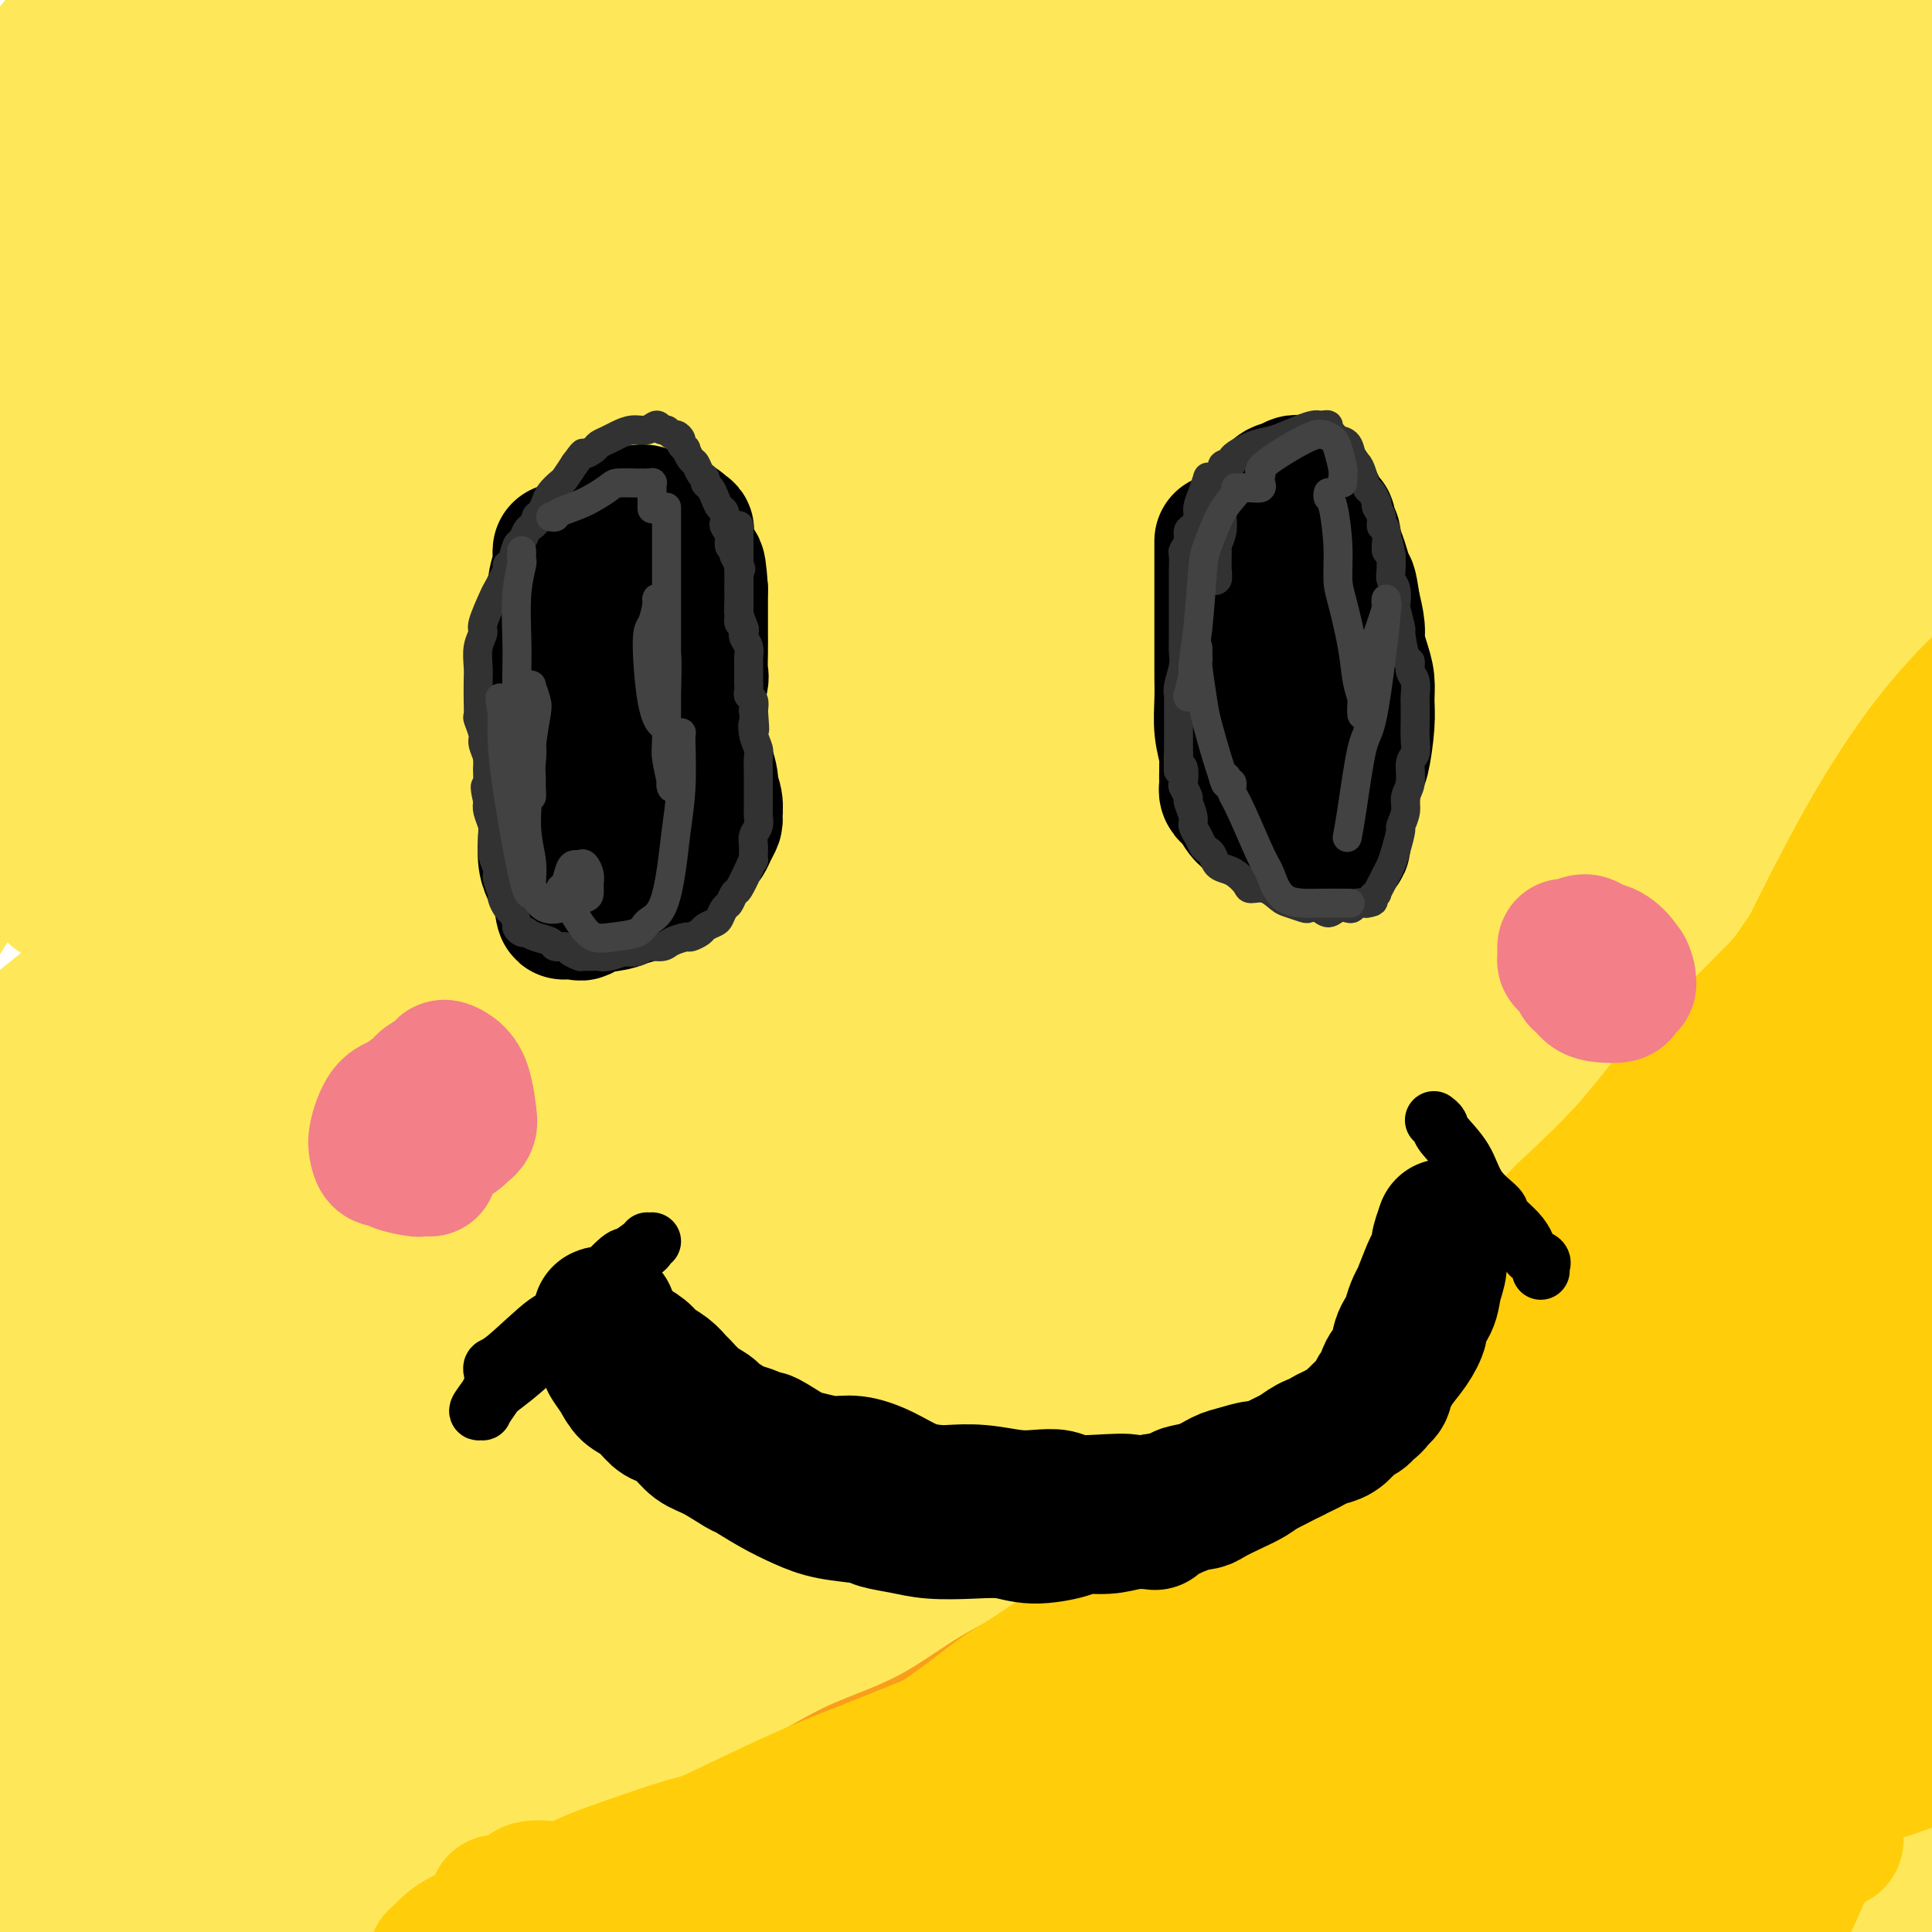 <svg viewBox='0 0 400 400' version='1.1' xmlns='http://www.w3.org/2000/svg' xmlns:xlink='http://www.w3.org/1999/xlink'><g fill='none' stroke='rgb(254,232,89)' stroke-width='28' stroke-linecap='round' stroke-linejoin='round'><path d='M382,15c-0.164,0.482 -0.328,0.964 -1,1c-0.672,0.036 -1.851,-0.376 -3,0c-1.149,0.376 -2.266,1.538 -3,2c-0.734,0.462 -1.084,0.223 -2,1c-0.916,0.777 -2.397,2.568 -4,4c-1.603,1.432 -3.328,2.503 -6,4c-2.672,1.497 -6.291,3.420 -9,5c-2.709,1.580 -4.510,2.819 -7,5c-2.490,2.181 -5.670,5.305 -8,7c-2.330,1.695 -3.808,1.960 -6,3c-2.192,1.040 -5.096,2.856 -8,5c-2.904,2.144 -5.808,4.618 -9,7c-3.192,2.382 -6.671,4.674 -10,7c-3.329,2.326 -6.507,4.686 -8,6c-1.493,1.314 -1.302,1.582 -4,4c-2.698,2.418 -8.284,6.986 -12,10c-3.716,3.014 -5.563,4.473 -9,7c-3.437,2.527 -8.464,6.122 -13,10c-4.536,3.878 -8.582,8.038 -13,12c-4.418,3.962 -9.207,7.726 -12,10c-2.793,2.274 -3.590,3.059 -7,6c-3.410,2.941 -9.431,8.039 -15,13c-5.569,4.961 -10.685,9.786 -16,15c-5.315,5.214 -10.830,10.816 -17,18c-6.170,7.184 -12.994,15.951 -17,20c-4.006,4.049 -5.195,3.381 -9,7c-3.805,3.619 -10.226,11.527 -16,18c-5.774,6.473 -10.901,11.512 -16,17c-5.099,5.488 -10.171,11.425 -15,17c-4.829,5.575 -9.414,10.787 -14,16'/><path d='M93,272c-22.274,23.734 -17.958,19.068 -17,18c0.958,-1.068 -1.442,1.460 -5,6c-3.558,4.540 -8.273,11.090 -12,17c-3.727,5.910 -6.465,11.178 -10,16c-3.535,4.822 -7.866,9.196 -11,14c-3.134,4.804 -5.070,10.037 -8,16c-2.930,5.963 -6.853,12.658 -9,16c-2.147,3.342 -2.516,3.333 -4,6c-1.484,2.667 -4.081,8.010 -6,12c-1.919,3.990 -3.159,6.627 -4,9c-0.841,2.373 -1.284,4.484 -2,6c-0.716,1.516 -1.705,2.439 -2,3c-0.295,0.561 0.106,0.761 0,1c-0.106,0.239 -0.717,0.516 -1,1c-0.283,0.484 -0.236,1.176 0,1c0.236,-0.176 0.661,-1.220 1,-2c0.339,-0.780 0.590,-1.298 1,-2c0.410,-0.702 0.977,-1.590 2,-4c1.023,-2.410 2.501,-6.343 5,-12c2.499,-5.657 6.021,-13.037 8,-17c1.979,-3.963 2.417,-4.509 5,-10c2.583,-5.491 7.311,-15.926 12,-25c4.689,-9.074 9.340,-16.787 14,-25c4.660,-8.213 9.329,-16.927 15,-26c5.671,-9.073 12.345,-18.504 20,-30c7.655,-11.496 16.292,-25.057 21,-32c4.708,-6.943 5.488,-7.270 11,-14c5.512,-6.730 15.756,-19.865 26,-33'/><path d='M143,182c10.499,-12.557 18.247,-20.450 27,-30c8.753,-9.550 18.512,-20.758 28,-31c9.488,-10.242 18.706,-19.520 29,-29c10.294,-9.480 21.663,-19.163 28,-25c6.337,-5.837 7.641,-7.829 14,-13c6.359,-5.171 17.772,-13.519 27,-21c9.228,-7.481 16.272,-14.093 24,-20c7.728,-5.907 16.139,-11.109 24,-16c7.861,-4.891 15.171,-9.473 19,-12c3.829,-2.527 4.175,-3.001 7,-5c2.825,-1.999 8.128,-5.524 11,-7c2.872,-1.476 3.313,-0.904 4,-1c0.687,-0.096 1.620,-0.860 2,-1c0.380,-0.140 0.207,0.345 0,1c-0.207,0.655 -0.448,1.482 -1,2c-0.552,0.518 -1.414,0.729 -6,4c-4.586,3.271 -12.896,9.601 -21,16c-8.104,6.399 -16.001,12.865 -25,19c-8.999,6.135 -19.099,11.938 -30,19c-10.901,7.062 -22.603,15.383 -37,26c-14.397,10.617 -31.490,23.530 -41,31c-9.510,7.470 -11.436,9.497 -21,19c-9.564,9.503 -26.765,26.482 -43,42c-16.235,15.518 -31.502,29.576 -46,45c-14.498,15.424 -28.227,32.216 -42,50c-13.773,17.784 -27.591,36.562 -35,47c-7.409,10.438 -8.408,12.537 -14,21c-5.592,8.463 -15.777,23.289 -23,34c-7.223,10.711 -11.483,17.307 -13,20c-1.517,2.693 -0.291,1.484 0,1c0.291,-0.484 -0.355,-0.242 -1,0'/><path d='M-12,368c-6.380,9.107 3.169,-6.126 8,-14c4.831,-7.874 4.945,-8.389 9,-15c4.055,-6.611 12.052,-19.318 21,-32c8.948,-12.682 18.848,-25.338 29,-38c10.152,-12.662 20.557,-25.330 35,-42c14.443,-16.670 32.923,-37.344 43,-48c10.077,-10.656 11.750,-11.295 22,-21c10.250,-9.705 29.077,-28.476 46,-45c16.923,-16.524 31.942,-30.800 48,-44c16.058,-13.200 33.155,-25.324 48,-36c14.845,-10.676 27.439,-19.904 40,-28c12.561,-8.096 25.090,-15.059 32,-19c6.910,-3.941 8.203,-4.858 12,-7c3.797,-2.142 10.099,-5.509 13,-7c2.901,-1.491 2.403,-1.108 3,-1c0.597,0.108 2.291,-0.061 -3,5c-5.291,5.061 -17.566,15.351 -24,21c-6.434,5.649 -7.027,6.655 -15,13c-7.973,6.345 -23.327,18.027 -37,28c-13.673,9.973 -25.666,18.236 -40,29c-14.334,10.764 -31.008,24.029 -46,36c-14.992,11.971 -28.303,22.650 -44,36c-15.697,13.350 -33.781,29.373 -44,39c-10.219,9.627 -12.573,12.860 -21,22c-8.427,9.140 -22.927,24.187 -34,37c-11.073,12.813 -18.719,23.392 -24,31c-5.281,7.608 -8.197,12.246 -10,15c-1.803,2.754 -2.494,3.625 -3,4c-0.506,0.375 -0.829,0.255 0,0c0.829,-0.255 2.808,-0.644 8,-6c5.192,-5.356 13.596,-15.678 22,-26'/><path d='M82,255c9.485,-10.616 18.198,-21.156 29,-33c10.802,-11.844 23.695,-24.991 38,-39c14.305,-14.009 30.024,-28.879 39,-37c8.976,-8.121 11.210,-9.493 21,-18c9.790,-8.507 27.138,-24.149 42,-36c14.862,-11.851 27.240,-19.912 38,-28c10.760,-8.088 19.903,-16.204 27,-22c7.097,-5.796 12.148,-9.272 16,-12c3.852,-2.728 6.506,-4.706 8,-6c1.494,-1.294 1.828,-1.903 2,-2c0.172,-0.097 0.181,0.317 1,0c0.819,-0.317 2.448,-1.366 -1,0c-3.448,1.366 -11.972,5.146 -21,10c-9.028,4.854 -18.561,10.782 -34,21c-15.439,10.218 -36.783,24.725 -48,33c-11.217,8.275 -12.308,10.318 -24,20c-11.692,9.682 -33.987,27.004 -53,43c-19.013,15.996 -34.745,30.664 -49,45c-14.255,14.336 -27.032,28.338 -39,40c-11.968,11.662 -23.126,20.985 -29,26c-5.874,5.015 -6.462,5.723 -9,8c-2.538,2.277 -7.024,6.122 -9,8c-1.976,1.878 -1.442,1.788 -1,0c0.442,-1.788 0.792,-5.275 7,-15c6.208,-9.725 18.272,-25.688 24,-34c5.728,-8.312 5.118,-8.974 12,-18c6.882,-9.026 21.256,-26.416 33,-41c11.744,-14.584 20.859,-26.363 32,-39c11.141,-12.637 24.307,-26.133 36,-38c11.693,-11.867 21.912,-22.105 31,-30c9.088,-7.895 17.044,-13.448 25,-19'/><path d='M226,42c5.079,-3.790 5.277,-3.763 9,-6c3.723,-2.237 10.970,-6.736 15,-9c4.030,-2.264 4.842,-2.294 6,-3c1.158,-0.706 2.660,-2.090 2,0c-0.660,2.090 -3.484,7.654 -6,11c-2.516,3.346 -4.723,4.476 -12,11c-7.277,6.524 -19.622,18.443 -33,31c-13.378,12.557 -27.788,25.753 -43,39c-15.212,13.247 -31.224,26.544 -48,42c-16.776,15.456 -34.315,33.071 -50,48c-15.685,14.929 -29.518,27.173 -37,34c-7.482,6.827 -8.615,8.236 -13,12c-4.385,3.764 -12.023,9.884 -16,13c-3.977,3.116 -4.292,3.230 -5,4c-0.708,0.770 -1.810,2.196 -1,0c0.810,-2.196 3.533,-8.015 11,-20c7.467,-11.985 19.680,-30.136 26,-40c6.320,-9.864 6.747,-11.440 15,-21c8.253,-9.560 24.332,-27.105 39,-43c14.668,-15.895 27.925,-30.142 44,-45c16.075,-14.858 34.967,-30.327 46,-39c11.033,-8.673 14.207,-10.548 25,-18c10.793,-7.452 29.205,-20.479 44,-30c14.795,-9.521 25.974,-15.536 35,-20c9.026,-4.464 15.898,-7.378 20,-9c4.102,-1.622 5.434,-1.952 6,-2c0.566,-0.048 0.367,0.186 1,0c0.633,-0.186 2.097,-0.792 -1,3c-3.097,3.792 -10.757,11.982 -22,21c-11.243,9.018 -26.069,18.862 -43,30c-16.931,11.138 -35.965,23.569 -55,36'/><path d='M185,72c-25.327,18.110 -39.644,30.384 -59,46c-19.356,15.616 -43.751,34.573 -57,45c-13.249,10.427 -15.353,12.325 -26,21c-10.647,8.675 -29.838,24.128 -42,34c-12.162,9.872 -17.296,14.165 -21,16c-3.704,1.835 -5.977,1.214 -8,2c-2.023,0.786 -3.795,2.980 -2,-3c1.795,-5.980 7.158,-20.133 11,-29c3.842,-8.867 6.162,-12.449 13,-23c6.838,-10.551 18.193,-28.069 30,-44c11.807,-15.931 24.066,-30.273 36,-43c11.934,-12.727 23.544,-23.840 36,-35c12.456,-11.160 25.759,-22.366 33,-28c7.241,-5.634 8.420,-5.696 13,-9c4.580,-3.304 12.562,-9.850 17,-13c4.438,-3.150 5.331,-2.905 6,-3c0.669,-0.095 1.114,-0.532 0,2c-1.114,2.532 -3.787,8.032 -14,18c-10.213,9.968 -27.966,24.405 -38,33c-10.034,8.595 -12.349,11.347 -23,21c-10.651,9.653 -29.639,26.207 -46,40c-16.361,13.793 -30.094,24.827 -42,35c-11.906,10.173 -21.984,19.486 -29,25c-7.016,5.514 -10.970,7.228 -13,8c-2.030,0.772 -2.137,0.602 -3,1c-0.863,0.398 -2.484,1.366 -2,-3c0.484,-4.366 3.072,-14.065 10,-26c6.928,-11.935 18.197,-26.106 29,-40c10.803,-13.894 21.139,-27.510 34,-41c12.861,-13.490 28.246,-26.854 38,-35c9.754,-8.146 13.877,-11.073 18,-14'/><path d='M84,30c13.649,-10.971 19.772,-13.899 25,-17c5.228,-3.101 9.562,-6.374 12,-8c2.438,-1.626 2.979,-1.603 3,0c0.021,1.603 -0.480,4.787 -1,7c-0.520,2.213 -1.059,3.454 -7,10c-5.941,6.546 -17.284,18.395 -28,29c-10.716,10.605 -20.806,19.965 -31,30c-10.194,10.035 -20.491,20.746 -28,28c-7.509,7.254 -12.229,11.051 -15,14c-2.771,2.949 -3.592,5.050 -4,6c-0.408,0.950 -0.402,0.747 -1,1c-0.598,0.253 -1.799,0.961 1,0c2.799,-0.961 9.597,-3.589 19,-10c9.403,-6.411 21.411,-16.603 34,-27c12.589,-10.397 25.759,-20.999 41,-32c15.241,-11.001 32.554,-22.401 42,-29c9.446,-6.599 11.025,-8.396 19,-14c7.975,-5.604 22.346,-15.015 31,-20c8.654,-4.985 11.591,-5.542 14,-6c2.409,-0.458 4.288,-0.815 5,0c0.712,0.815 0.255,2.804 0,4c-0.255,1.196 -0.309,1.599 -5,8c-4.691,6.401 -14.020,18.800 -25,31c-10.980,12.200 -23.611,24.200 -38,37c-14.389,12.800 -30.535,26.399 -45,39c-14.465,12.601 -27.247,24.204 -40,35c-12.753,10.796 -25.475,20.785 -32,26c-6.525,5.215 -6.852,5.656 -9,7c-2.148,1.344 -6.117,3.593 -8,5c-1.883,1.407 -1.681,1.974 -1,0c0.681,-1.974 1.840,-6.487 3,-11'/><path d='M15,173c4.777,-8.526 15.719,-24.342 22,-33c6.281,-8.658 7.902,-10.159 16,-19c8.098,-8.841 22.673,-25.024 37,-40c14.327,-14.976 28.408,-28.747 42,-40c13.592,-11.253 26.697,-19.987 39,-28c12.303,-8.013 23.805,-15.303 32,-20c8.195,-4.697 13.085,-6.800 16,-8c2.915,-1.200 3.856,-1.496 5,-2c1.144,-0.504 2.492,-1.218 3,0c0.508,1.218 0.177,4.366 -4,11c-4.177,6.634 -12.201,16.754 -24,29c-11.799,12.246 -27.375,26.620 -36,35c-8.625,8.380 -10.299,10.767 -21,21c-10.701,10.233 -30.428,28.312 -45,41c-14.572,12.688 -23.987,19.985 -36,29c-12.013,9.015 -26.623,19.749 -33,24c-6.377,4.251 -4.521,2.018 -5,1c-0.479,-1.018 -3.291,-0.820 -5,0c-1.709,0.820 -2.313,2.261 -2,-3c0.313,-5.261 1.542,-17.224 6,-30c4.458,-12.776 12.145,-26.364 20,-40c7.855,-13.636 15.878,-27.320 26,-41c10.122,-13.680 22.342,-27.354 29,-35c6.658,-7.646 7.753,-9.262 13,-15c5.247,-5.738 14.647,-15.598 22,-22c7.353,-6.402 12.661,-9.348 15,-11c2.339,-1.652 1.710,-2.012 2,-3c0.290,-0.988 1.501,-2.605 0,1c-1.501,3.605 -5.712,12.432 -9,18c-3.288,5.568 -5.654,7.877 -13,16c-7.346,8.123 -19.673,22.062 -32,36'/><path d='M95,45c-14.070,15.666 -26.745,28.830 -39,41c-12.255,12.170 -24.089,23.345 -33,31c-8.911,7.655 -14.898,11.788 -18,14c-3.102,2.212 -3.320,2.502 -4,3c-0.680,0.498 -1.821,1.205 -3,1c-1.179,-0.205 -2.395,-1.321 0,-9c2.395,-7.679 8.401,-21.921 16,-35c7.599,-13.079 16.792,-24.996 28,-38c11.208,-13.004 24.433,-27.096 32,-35c7.567,-7.904 9.476,-9.620 16,-15c6.524,-5.380 17.662,-14.424 25,-20c7.338,-5.576 10.876,-7.685 13,-9c2.124,-1.315 2.834,-1.836 3,-2c0.166,-0.164 -0.214,0.029 -1,1c-0.786,0.971 -1.979,2.721 -8,9c-6.021,6.279 -16.870,17.089 -28,27c-11.130,9.911 -22.540,18.924 -33,27c-10.460,8.076 -19.968,15.215 -27,20c-7.032,4.785 -11.588,7.217 -14,8c-2.412,0.783 -2.681,-0.084 -3,0c-0.319,0.084 -0.689,1.119 0,-1c0.689,-2.119 2.438,-7.391 7,-15c4.562,-7.609 11.938,-17.554 19,-26c7.062,-8.446 13.809,-15.394 20,-22c6.191,-6.606 11.827,-12.870 16,-16c4.173,-3.130 6.882,-3.124 8,-3c1.118,0.124 0.645,0.368 1,0c0.355,-0.368 1.538,-1.346 -1,2c-2.538,3.346 -8.799,11.016 -17,19c-8.201,7.984 -18.343,16.281 -25,22c-6.657,5.719 -9.828,8.859 -13,12'/><path d='M32,36c-10.047,8.625 -16.166,13.186 -21,17c-4.834,3.814 -8.384,6.879 -10,8c-1.616,1.121 -1.298,0.297 -2,1c-0.702,0.703 -2.423,2.934 -1,0c1.423,-2.934 5.992,-11.031 9,-16c3.008,-4.969 4.456,-6.810 10,-13c5.544,-6.190 15.184,-16.730 23,-25c7.816,-8.270 13.808,-14.271 19,-19c5.192,-4.729 9.585,-8.188 12,-10c2.415,-1.812 2.851,-1.979 3,-2c0.149,-0.021 0.011,0.105 0,0c-0.011,-0.105 0.105,-0.439 -5,4c-5.105,4.439 -15.430,13.652 -24,21c-8.570,7.348 -15.384,12.832 -24,20c-8.616,7.168 -19.032,16.020 -24,20c-4.968,3.980 -4.487,3.089 -5,3c-0.513,-0.089 -2.021,0.626 -3,1c-0.979,0.374 -1.430,0.409 -2,1c-0.570,0.591 -1.260,1.740 0,-1c1.260,-2.740 4.470,-9.369 8,-15c3.530,-5.631 7.381,-10.263 12,-16c4.619,-5.737 10.006,-12.579 13,-16c2.994,-3.421 3.595,-3.421 5,-5c1.405,-1.579 3.612,-4.736 5,-6c1.388,-1.264 1.955,-0.636 2,0c0.045,0.636 -0.431,1.278 -1,2c-0.569,0.722 -1.230,1.522 -5,8c-3.770,6.478 -10.650,18.633 -14,25c-3.350,6.367 -3.171,6.945 -6,12c-2.829,5.055 -8.665,14.587 -12,22c-3.335,7.413 -4.167,12.706 -5,18'/><path d='M-11,75c-1.227,5.730 -1.793,11.055 -2,14c-0.207,2.945 -0.053,3.511 1,5c1.053,1.489 3.005,3.900 4,5c0.995,1.100 1.033,0.887 3,0c1.967,-0.887 5.865,-2.450 9,-6c3.135,-3.550 5.508,-9.088 8,-14c2.492,-4.912 5.102,-9.196 7,-15c1.898,-5.804 3.083,-13.126 4,-17c0.917,-3.874 1.567,-4.301 2,-7c0.433,-2.699 0.650,-7.672 1,-12c0.350,-4.328 0.833,-8.012 1,-10c0.167,-1.988 0.019,-2.279 0,-2c-0.019,0.279 0.092,1.130 0,3c-0.092,1.870 -0.388,4.761 -1,9c-0.612,4.239 -1.539,9.828 -2,15c-0.461,5.172 -0.456,9.927 -1,17c-0.544,7.073 -1.637,16.463 -2,21c-0.363,4.537 0.004,4.220 0,9c-0.004,4.780 -0.381,14.655 0,22c0.381,7.345 1.519,12.159 2,17c0.481,4.841 0.305,9.708 1,14c0.695,4.292 2.260,8.007 3,10c0.740,1.993 0.655,2.262 1,3c0.345,0.738 1.121,1.944 2,3c0.879,1.056 1.863,1.963 5,1c3.137,-0.963 8.429,-3.794 14,-9c5.571,-5.206 11.423,-12.786 18,-20c6.577,-7.214 13.879,-14.061 21,-21c7.121,-6.939 14.060,-13.969 21,-21'/><path d='M109,89c10.488,-11.124 6.708,-7.933 10,-11c3.292,-3.067 13.655,-12.392 21,-18c7.345,-5.608 11.673,-7.498 16,-10c4.327,-2.502 8.655,-5.614 12,-7c3.345,-1.386 5.707,-1.046 7,-1c1.293,0.046 1.517,-0.203 2,0c0.483,0.203 1.225,0.858 2,2c0.775,1.142 1.584,2.770 2,6c0.416,3.230 0.438,8.061 0,12c-0.438,3.939 -1.335,6.988 -2,9c-0.665,2.012 -1.098,2.989 -2,6c-0.902,3.011 -2.272,8.056 -3,11c-0.728,2.944 -0.814,3.785 -1,5c-0.186,1.215 -0.472,2.803 -1,4c-0.528,1.197 -1.297,2.003 -2,3c-0.703,0.997 -1.339,2.185 -2,3c-0.661,0.815 -1.346,1.255 -3,3c-1.654,1.745 -4.278,4.793 -8,7c-3.722,2.207 -8.542,3.572 -14,6c-5.458,2.428 -11.554,5.918 -17,9c-5.446,3.082 -10.241,5.755 -15,7c-4.759,1.245 -9.482,1.061 -12,1c-2.518,-0.061 -2.831,-0.000 -4,0c-1.169,0.000 -3.193,-0.060 -4,-2c-0.807,-1.940 -0.395,-5.759 3,-13c3.395,-7.241 9.774,-17.905 19,-30c9.226,-12.095 21.298,-25.622 28,-33c6.702,-7.378 8.034,-8.606 16,-16c7.966,-7.394 22.568,-20.952 34,-30c11.432,-9.048 19.695,-13.585 27,-17c7.305,-3.415 13.653,-5.707 20,-8'/><path d='M238,-13c9.520,-4.115 9.821,-1.901 11,1c1.179,2.901 3.235,6.491 4,9c0.765,2.509 0.238,3.939 -5,12c-5.238,8.061 -15.188,22.755 -28,40c-12.812,17.245 -28.486,37.041 -45,57c-16.514,19.959 -33.867,40.079 -52,63c-18.133,22.921 -37.047,48.642 -47,62c-9.953,13.358 -10.945,14.352 -18,23c-7.055,8.648 -20.174,24.948 -28,34c-7.826,9.052 -10.359,10.855 -12,12c-1.641,1.145 -2.390,1.632 -3,1c-0.610,-0.632 -1.081,-2.384 -1,-5c0.081,-2.616 0.713,-6.095 3,-15c2.287,-8.905 6.227,-23.235 9,-34c2.773,-10.765 4.379,-17.965 6,-25c1.621,-7.035 3.257,-13.903 4,-18c0.743,-4.097 0.592,-5.421 0,-7c-0.592,-1.579 -1.625,-3.411 -2,-4c-0.375,-0.589 -0.090,0.066 0,0c0.090,-0.066 -0.013,-0.855 -1,0c-0.987,0.855 -2.858,3.352 -5,9c-2.142,5.648 -4.555,14.446 -7,25c-2.445,10.554 -4.921,22.862 -6,30c-1.079,7.138 -0.762,9.106 -1,17c-0.238,7.894 -1.030,21.716 -2,34c-0.970,12.284 -2.116,23.032 -3,33c-0.884,9.968 -1.505,19.157 -2,26c-0.495,6.843 -0.865,11.339 -1,14c-0.135,2.661 -0.036,3.486 0,4c0.036,0.514 0.010,0.718 0,0c-0.010,-0.718 -0.005,-2.359 0,-4'/><path d='M6,381c0.076,-1.701 0.266,-3.955 1,-11c0.734,-7.045 2.011,-18.881 4,-30c1.989,-11.119 4.690,-21.522 9,-33c4.310,-11.478 10.227,-24.033 14,-31c3.773,-6.967 5.400,-8.347 9,-13c3.600,-4.653 9.173,-12.581 14,-17c4.827,-4.419 8.907,-5.330 12,-6c3.093,-0.670 5.198,-1.098 6,5c0.802,6.098 0.301,18.722 -1,26c-1.301,7.278 -3.403,9.210 -8,19c-4.597,9.790 -11.689,27.438 -19,43c-7.311,15.562 -14.842,29.039 -21,39c-6.158,9.961 -10.942,16.408 -14,21c-3.058,4.592 -4.391,7.331 -5,8c-0.609,0.669 -0.493,-0.730 -1,0c-0.507,0.730 -1.636,3.590 1,-2c2.636,-5.590 9.039,-19.631 18,-36c8.961,-16.369 20.482,-35.067 34,-54c13.518,-18.933 29.033,-38.101 49,-61c19.967,-22.899 44.385,-49.530 59,-65c14.615,-15.470 19.428,-19.781 36,-34c16.572,-14.219 44.905,-38.346 69,-57c24.095,-18.654 43.954,-31.835 62,-44c18.046,-12.165 34.281,-23.314 47,-31c12.719,-7.686 21.922,-11.910 26,-14c4.078,-2.090 3.031,-2.047 3,-2c-0.031,0.047 0.953,0.098 2,0c1.047,-0.098 2.157,-0.346 -3,4c-5.157,4.346 -16.581,13.285 -31,24c-14.419,10.715 -31.834,23.204 -50,36c-18.166,12.796 -37.083,25.898 -56,39'/><path d='M272,104c-20.245,14.113 -17.858,11.894 -28,19c-10.142,7.106 -32.815,23.536 -50,34c-17.185,10.464 -28.884,14.961 -37,19c-8.116,4.039 -12.650,7.620 -16,9c-3.350,1.380 -5.514,0.560 -6,-2c-0.486,-2.560 0.708,-6.860 2,-11c1.292,-4.140 2.682,-8.119 9,-17c6.318,-8.881 17.565,-22.663 30,-37c12.435,-14.337 26.057,-29.230 40,-42c13.943,-12.770 28.205,-23.419 42,-33c13.795,-9.581 27.122,-18.095 39,-25c11.878,-6.905 22.307,-12.202 28,-15c5.693,-2.798 6.650,-3.097 10,-4c3.350,-0.903 9.094,-2.411 12,-3c2.906,-0.589 2.975,-0.259 4,0c1.025,0.259 3.005,0.446 1,4c-2.005,3.554 -7.994,10.473 -12,15c-4.006,4.527 -6.030,6.660 -13,12c-6.970,5.340 -18.885,13.887 -32,22c-13.115,8.113 -27.431,15.791 -41,24c-13.569,8.209 -26.391,16.950 -37,23c-10.609,6.050 -19.003,9.408 -25,12c-5.997,2.592 -9.595,4.417 -11,5c-1.405,0.583 -0.617,-0.078 -1,0c-0.383,0.078 -1.938,0.894 -1,-2c0.938,-2.894 4.369,-9.499 12,-19c7.631,-9.501 19.462,-21.897 34,-34c14.538,-12.103 31.783,-23.914 42,-31c10.217,-7.086 13.404,-9.446 24,-16c10.596,-6.554 28.599,-17.301 44,-25c15.401,-7.699 28.201,-12.349 41,-17'/><path d='M376,-31c12.756,-4.867 24.146,-8.535 32,-11c7.854,-2.465 12.173,-3.726 15,-4c2.827,-0.274 4.162,0.440 5,1c0.838,0.560 1.180,0.967 1,3c-0.180,2.033 -0.882,5.693 -6,12c-5.118,6.307 -14.653,15.259 -25,24c-10.347,8.741 -21.505,17.269 -37,28c-15.495,10.731 -35.327,23.666 -46,31c-10.673,7.334 -12.186,9.068 -23,18c-10.814,8.932 -30.929,25.062 -48,39c-17.071,13.938 -31.097,25.684 -44,37c-12.903,11.316 -24.684,22.202 -33,31c-8.316,8.798 -13.169,15.510 -15,18c-1.831,2.490 -0.640,0.759 -1,1c-0.360,0.241 -2.270,2.454 1,0c3.270,-2.454 11.722,-9.573 23,-19c11.278,-9.427 25.382,-21.160 41,-35c15.618,-13.840 32.748,-29.786 54,-46c21.252,-16.214 46.625,-32.695 61,-42c14.375,-9.305 17.751,-11.433 30,-18c12.249,-6.567 33.372,-17.573 49,-25c15.628,-7.427 25.760,-11.276 32,-13c6.240,-1.724 8.589,-1.323 11,-2c2.411,-0.677 4.883,-2.431 1,2c-3.883,4.431 -14.121,15.046 -21,21c-6.879,5.954 -10.400,7.245 -23,15c-12.600,7.755 -34.280,21.973 -57,38c-22.720,16.027 -46.482,33.863 -71,53c-24.518,19.137 -49.793,39.575 -77,64c-27.207,24.425 -56.345,52.836 -75,72c-18.655,19.164 -26.828,29.082 -35,39'/><path d='M95,301c-17.425,20.614 -43.487,52.648 -62,77c-18.513,24.352 -29.478,41.023 -39,55c-9.522,13.977 -17.602,25.262 -22,31c-4.398,5.738 -5.113,5.929 -5,5c0.113,-0.929 1.055,-2.979 2,-5c0.945,-2.021 1.893,-4.012 9,-19c7.107,-14.988 20.372,-42.974 35,-69c14.628,-26.026 30.618,-50.092 51,-77c20.382,-26.908 45.155,-56.659 69,-83c23.845,-26.341 46.761,-49.272 75,-73c28.239,-23.728 61.800,-48.252 78,-61c16.200,-12.748 15.038,-13.719 37,-26c21.962,-12.281 67.046,-35.870 87,-46c19.954,-10.130 14.776,-6.800 16,-6c1.224,0.800 8.850,-0.931 13,-2c4.150,-1.069 4.825,-1.478 3,2c-1.825,3.478 -6.150,10.841 -9,15c-2.850,4.159 -4.225,5.113 -15,12c-10.775,6.887 -30.951,19.707 -52,34c-21.049,14.293 -42.973,30.061 -66,45c-23.027,14.939 -47.157,29.051 -75,50c-27.843,20.949 -59.398,48.736 -77,64c-17.602,15.264 -21.249,18.004 -37,33c-15.751,14.996 -43.605,42.249 -65,64c-21.395,21.751 -36.330,38.000 -48,49c-11.670,11.000 -20.074,16.751 -25,21c-4.926,4.249 -6.372,6.998 -5,1c1.372,-5.998 5.564,-20.742 9,-31c3.436,-10.258 6.117,-16.031 16,-34c9.883,-17.969 26.966,-48.134 47,-77c20.034,-28.866 43.017,-56.433 66,-84'/><path d='M106,166c22.198,-25.491 44.692,-47.219 68,-68c23.308,-20.781 47.430,-40.616 61,-51c13.570,-10.384 16.589,-11.317 26,-17c9.411,-5.683 25.214,-16.116 34,-21c8.786,-4.884 10.553,-4.220 12,-3c1.447,1.220 2.572,2.994 1,8c-1.572,5.006 -5.841,13.244 -16,25c-10.159,11.756 -26.208,27.031 -35,35c-8.792,7.969 -10.326,8.632 -21,19c-10.674,10.368 -30.489,30.440 -49,48c-18.511,17.560 -35.720,32.608 -55,50c-19.280,17.392 -40.633,37.128 -59,54c-18.367,16.872 -33.749,30.879 -44,40c-10.251,9.121 -15.371,13.357 -18,15c-2.629,1.643 -2.766,0.693 -4,1c-1.234,0.307 -3.566,1.872 0,-6c3.566,-7.872 13.031,-25.181 26,-44c12.969,-18.819 29.443,-39.149 51,-62c21.557,-22.851 48.195,-48.225 63,-63c14.805,-14.775 17.775,-18.952 34,-31c16.225,-12.048 45.706,-31.967 70,-48c24.294,-16.033 43.402,-28.181 61,-37c17.598,-8.819 33.686,-14.311 46,-18c12.314,-3.689 20.855,-5.575 26,-6c5.145,-0.425 6.896,0.613 8,1c1.104,0.387 1.562,0.124 2,3c0.438,2.876 0.855,8.892 -4,17c-4.855,8.108 -14.982,18.307 -26,28c-11.018,9.693 -22.928,18.879 -40,31c-17.072,12.121 -39.306,27.177 -54,37c-14.694,9.823 -21.847,14.411 -29,19'/><path d='M241,122c-29.955,20.158 -43.343,27.054 -61,39c-17.657,11.946 -39.582,28.943 -59,44c-19.418,15.057 -36.327,28.175 -52,40c-15.673,11.825 -30.108,22.356 -37,27c-6.892,4.644 -6.240,3.402 -8,4c-1.760,0.598 -5.933,3.038 -6,-1c-0.067,-4.038 3.972,-14.553 14,-31c10.028,-16.447 26.047,-38.827 45,-60c18.953,-21.173 40.841,-41.141 63,-62c22.159,-20.859 44.589,-42.611 72,-63c27.411,-20.389 59.804,-39.415 77,-49c17.196,-9.585 19.193,-9.728 32,-15c12.807,-5.272 36.422,-15.675 52,-20c15.578,-4.325 23.119,-2.574 29,-2c5.881,0.574 10.101,-0.029 12,4c1.899,4.029 1.475,12.689 1,18c-0.475,5.311 -1.003,7.274 -6,15c-4.997,7.726 -14.464,21.217 -27,35c-12.536,13.783 -28.143,27.859 -46,43c-17.857,15.141 -37.964,31.347 -59,48c-21.036,16.653 -42.999,33.754 -68,55c-25.001,21.246 -53.038,46.638 -69,61c-15.962,14.362 -19.848,17.695 -34,33c-14.152,15.305 -38.571,42.582 -52,57c-13.429,14.418 -15.868,15.978 -18,18c-2.132,2.022 -3.959,4.508 -1,0c2.959,-4.508 10.702,-16.009 16,-24c5.298,-7.991 8.152,-12.472 22,-31c13.848,-18.528 38.690,-51.104 65,-81c26.310,-29.896 54.089,-57.113 84,-83c29.911,-25.887 61.956,-50.443 94,-75'/><path d='M316,66c30.656,-21.908 60.295,-39.179 85,-52c24.705,-12.821 44.474,-21.193 54,-25c9.526,-3.807 8.808,-3.051 11,-3c2.192,0.051 7.295,-0.604 5,5c-2.295,5.604 -11.990,17.468 -26,30c-14.010,12.532 -32.337,25.733 -57,47c-24.663,21.267 -55.661,50.600 -73,67c-17.339,16.400 -21.018,19.868 -39,38c-17.982,18.132 -50.268,50.927 -77,80c-26.732,29.073 -47.909,54.424 -67,77c-19.091,22.576 -36.095,42.377 -46,53c-9.905,10.623 -12.712,12.067 -14,12c-1.288,-0.067 -1.056,-1.645 -1,-3c0.056,-1.355 -0.063,-2.487 7,-15c7.063,-12.513 21.306,-36.405 38,-61c16.694,-24.595 35.837,-49.892 58,-77c22.163,-27.108 47.347,-56.028 77,-83c29.653,-26.972 63.775,-51.996 83,-66c19.225,-14.004 23.553,-16.988 40,-26c16.447,-9.012 45.012,-24.052 64,-32c18.988,-7.948 28.400,-8.802 34,-9c5.600,-0.198 7.389,0.262 5,5c-2.389,4.738 -8.956,13.756 -25,29c-16.044,15.244 -41.564,36.714 -56,49c-14.436,12.286 -17.790,15.387 -35,31c-17.210,15.613 -48.278,43.740 -75,70c-26.722,26.260 -49.097,50.655 -71,75c-21.903,24.345 -43.335,48.639 -59,66c-15.665,17.361 -25.564,27.790 -30,32c-4.436,4.210 -3.410,2.203 -3,1c0.410,-1.203 0.205,-1.601 0,-2'/><path d='M123,379c3.255,-7.411 12.894,-25.439 26,-46c13.106,-20.561 29.679,-43.657 53,-71c23.321,-27.343 53.389,-58.934 71,-77c17.611,-18.066 22.764,-22.606 42,-38c19.236,-15.394 52.553,-41.641 80,-60c27.447,-18.359 49.023,-28.829 63,-35c13.977,-6.171 20.355,-8.044 25,-10c4.645,-1.956 7.557,-3.994 2,2c-5.557,5.994 -19.584,20.021 -29,29c-9.416,8.979 -14.220,12.910 -31,27c-16.780,14.090 -45.535,38.341 -72,63c-26.465,24.659 -50.641,49.728 -75,75c-24.359,25.272 -48.901,50.748 -70,74c-21.099,23.252 -38.755,44.279 -50,56c-11.245,11.721 -16.080,14.136 -18,15c-1.920,0.864 -0.926,0.177 -1,0c-0.074,-0.177 -1.215,0.154 5,-11c6.215,-11.154 19.786,-33.795 36,-58c16.214,-24.205 35.073,-49.976 56,-76c20.927,-26.024 43.924,-52.302 70,-78c26.076,-25.698 55.233,-50.818 72,-65c16.767,-14.182 21.145,-17.428 31,-24c9.855,-6.572 25.187,-16.471 32,-21c6.813,-4.529 5.107,-3.690 5,-1c-0.107,2.690 1.387,7.229 -18,30c-19.387,22.771 -59.653,63.773 -88,95c-28.347,31.227 -44.773,52.679 -62,73c-17.227,20.321 -35.253,39.509 -50,55c-14.747,15.491 -26.213,27.283 -32,31c-5.787,3.717 -5.893,-0.642 -6,-5'/><path d='M190,328c1.679,-7.913 8.875,-25.195 22,-47c13.125,-21.805 32.179,-48.134 52,-73c19.821,-24.866 40.410,-48.269 62,-68c21.590,-19.731 44.182,-35.790 63,-48c18.818,-12.210 33.863,-20.572 42,-23c8.137,-2.428 9.368,1.077 11,3c1.632,1.923 3.666,2.265 -2,12c-5.666,9.735 -19.033,28.863 -35,50c-15.967,21.137 -34.534,44.284 -53,69c-18.466,24.716 -36.832,51.000 -55,78c-18.168,27.000 -36.140,54.714 -46,70c-9.860,15.286 -11.610,18.143 -16,25c-4.390,6.857 -11.422,17.713 -15,22c-3.578,4.287 -3.703,2.006 1,-10c4.703,-12.006 14.236,-33.736 27,-56c12.764,-22.264 28.761,-45.061 49,-71c20.239,-25.939 44.721,-55.022 59,-71c14.279,-15.978 18.355,-18.853 33,-31c14.645,-12.147 39.858,-33.566 56,-46c16.142,-12.434 23.211,-15.883 28,-17c4.789,-1.117 7.297,0.098 2,10c-5.297,9.902 -18.398,28.493 -26,39c-7.602,10.507 -9.705,12.931 -21,28c-11.295,15.069 -31.780,42.782 -50,68c-18.220,25.218 -34.174,47.940 -49,71c-14.826,23.060 -28.525,46.458 -39,62c-10.475,15.542 -17.725,23.228 -21,26c-3.275,2.772 -2.574,0.631 -3,0c-0.426,-0.631 -1.979,0.248 2,-10c3.979,-10.248 13.489,-31.624 23,-53'/><path d='M291,337c9.747,-21.999 21.616,-45.498 36,-69c14.384,-23.502 31.285,-47.009 47,-68c15.715,-20.991 30.245,-39.466 39,-50c8.755,-10.534 11.734,-13.127 16,-17c4.266,-3.873 9.820,-9.027 13,-12c3.180,-2.973 3.986,-3.766 3,-1c-0.986,2.766 -3.763,9.090 -11,21c-7.237,11.910 -18.934,29.407 -30,47c-11.066,17.593 -21.499,35.284 -33,56c-11.501,20.716 -24.068,44.457 -31,58c-6.932,13.543 -8.227,16.889 -13,28c-4.773,11.111 -13.023,29.989 -17,40c-3.977,10.011 -3.680,11.156 -4,13c-0.320,1.844 -1.256,4.387 0,2c1.256,-2.387 4.704,-9.706 7,-15c2.296,-5.294 3.442,-8.565 7,-19c3.558,-10.435 9.530,-28.035 16,-45c6.470,-16.965 13.440,-33.296 19,-48c5.560,-14.704 9.710,-27.780 14,-40c4.290,-12.220 8.720,-23.585 11,-30c2.280,-6.415 2.410,-7.880 3,-10c0.590,-2.120 1.641,-4.894 2,-6c0.359,-1.106 0.025,-0.542 0,0c-0.025,0.542 0.257,1.064 -1,7c-1.257,5.936 -4.053,17.286 -7,31c-2.947,13.714 -6.043,29.793 -8,39c-1.957,9.207 -2.773,11.542 -4,21c-1.227,9.458 -2.865,26.040 -4,39c-1.135,12.960 -1.767,22.297 -2,30c-0.233,7.703 -0.067,13.772 0,17c0.067,3.228 0.033,3.614 0,4'/><path d='M359,360c-0.945,14.196 -0.307,4.687 0,1c0.307,-3.687 0.281,-1.550 0,-2c-0.281,-0.450 -0.819,-3.486 -2,-10c-1.181,-6.514 -3.005,-16.507 -5,-27c-1.995,-10.493 -4.162,-21.486 -6,-35c-1.838,-13.514 -3.348,-29.548 -4,-39c-0.652,-9.452 -0.448,-12.320 -1,-21c-0.552,-8.680 -1.862,-23.172 -2,-34c-0.138,-10.828 0.894,-17.993 2,-23c1.106,-5.007 2.285,-7.855 3,-10c0.715,-2.145 0.966,-3.585 3,-3c2.034,0.585 5.851,3.197 8,5c2.149,1.803 2.629,2.797 4,10c1.371,7.203 3.633,20.614 5,34c1.367,13.386 1.838,26.746 2,41c0.162,14.254 0.015,29.401 0,45c-0.015,15.599 0.103,31.648 0,40c-0.103,8.352 -0.426,9.006 0,12c0.426,2.994 1.602,8.328 2,11c0.398,2.672 0.018,2.683 0,3c-0.018,0.317 0.325,0.939 0,0c-0.325,-0.939 -1.320,-3.438 -2,-5c-0.680,-1.562 -1.046,-2.185 -2,-9c-0.954,-6.815 -2.497,-19.820 -3,-33c-0.503,-13.180 0.033,-26.535 1,-41c0.967,-14.465 2.364,-30.039 4,-45c1.636,-14.961 3.511,-29.309 5,-39c1.489,-9.691 2.593,-14.724 3,-18c0.407,-3.276 0.116,-4.793 0,-6c-0.116,-1.207 -0.058,-2.103 0,-3'/><path d='M374,159c1.848,-17.205 0.468,-4.718 0,0c-0.468,4.718 -0.023,1.667 1,3c1.023,1.333 2.624,7.051 4,15c1.376,7.949 2.527,18.128 3,24c0.473,5.872 0.267,7.435 1,14c0.733,6.565 2.404,18.131 4,28c1.596,9.869 3.118,18.040 5,27c1.882,8.960 4.125,18.708 6,28c1.875,9.292 3.382,18.127 5,26c1.618,7.873 3.347,14.785 5,21c1.653,6.215 3.228,11.732 4,15c0.772,3.268 0.740,4.287 1,7c0.260,2.713 0.814,7.120 1,9c0.186,1.880 0.006,1.233 0,1c-0.006,-0.233 0.162,-0.053 0,0c-0.162,0.053 -0.656,-0.022 -1,0c-0.344,0.022 -0.539,0.139 -1,0c-0.461,-0.139 -1.187,-0.535 -2,-1c-0.813,-0.465 -1.714,-0.997 -3,-2c-1.286,-1.003 -2.958,-2.475 -4,-3c-1.042,-0.525 -1.455,-0.103 -2,0c-0.545,0.103 -1.221,-0.112 -2,0c-0.779,0.112 -1.659,0.552 -3,2c-1.341,1.448 -3.143,3.904 -5,6c-1.857,2.096 -3.769,3.833 -7,6c-3.231,2.167 -7.780,4.765 -10,6c-2.220,1.235 -2.111,1.107 -5,3c-2.889,1.893 -8.774,5.806 -14,8c-5.226,2.194 -9.792,2.668 -15,3c-5.208,0.332 -11.060,0.524 -17,0c-5.940,-0.524 -11.970,-1.762 -18,-3'/><path d='M305,402c-6.649,-0.232 -5.770,0.690 -10,0c-4.230,-0.690 -13.568,-2.990 -22,-4c-8.432,-1.010 -15.956,-0.729 -23,-1c-7.044,-0.271 -13.607,-1.093 -21,-2c-7.393,-0.907 -15.616,-1.897 -25,-2c-9.384,-0.103 -19.928,0.682 -26,1c-6.072,0.318 -7.672,0.169 -14,0c-6.328,-0.169 -17.383,-0.357 -27,0c-9.617,0.357 -17.796,1.258 -26,2c-8.204,0.742 -16.434,1.324 -24,2c-7.566,0.676 -14.470,1.446 -22,2c-7.530,0.554 -15.686,0.891 -20,1c-4.314,0.109 -4.785,-0.009 -8,0c-3.215,0.009 -9.174,0.145 -13,0c-3.826,-0.145 -5.518,-0.571 -7,-1c-1.482,-0.429 -2.753,-0.861 -3,-1c-0.247,-0.139 0.530,0.014 3,-1c2.470,-1.014 6.632,-3.195 12,-6c5.368,-2.805 11.941,-6.232 19,-10c7.059,-3.768 14.603,-7.876 26,-15c11.397,-7.124 26.646,-17.264 35,-23c8.354,-5.736 9.812,-7.067 19,-13c9.188,-5.933 26.105,-16.468 42,-27c15.895,-10.532 30.768,-21.062 46,-32c15.232,-10.938 30.825,-22.285 48,-34c17.175,-11.715 35.934,-23.800 46,-31c10.066,-7.200 11.441,-9.515 20,-16c8.559,-6.485 24.303,-17.138 34,-24c9.697,-6.862 13.349,-9.931 17,-13'/><path d='M381,154c33.731,-23.812 12.557,-8.341 5,-3c-7.557,5.341 -1.497,0.553 0,-1c1.497,-1.553 -1.570,0.131 -4,1c-2.430,0.869 -4.222,0.925 -14,6c-9.778,5.075 -27.542,15.171 -45,26c-17.458,10.829 -34.612,22.393 -53,36c-18.388,13.607 -38.011,29.257 -57,45c-18.989,15.743 -37.343,31.577 -56,47c-18.657,15.423 -37.615,30.434 -48,39c-10.385,8.566 -12.196,10.687 -20,16c-7.804,5.313 -21.599,13.819 -30,18c-8.401,4.181 -11.407,4.037 -14,5c-2.593,0.963 -4.774,3.032 -5,-1c-0.226,-4.032 1.503,-14.164 9,-28c7.497,-13.836 20.761,-31.376 28,-41c7.239,-9.624 8.453,-11.333 20,-24c11.547,-12.667 33.426,-36.292 54,-56c20.574,-19.708 39.843,-35.499 60,-51c20.157,-15.501 41.201,-30.711 62,-45c20.799,-14.289 41.352,-27.656 53,-35c11.648,-7.344 14.391,-8.663 22,-12c7.609,-3.337 20.085,-8.690 27,-11c6.915,-2.310 8.271,-1.575 10,-1c1.729,0.575 3.832,0.990 2,5c-1.832,4.010 -7.598,11.614 -19,22c-11.402,10.386 -28.440,23.555 -48,40c-19.560,16.445 -41.642,36.166 -54,47c-12.358,10.834 -14.993,12.780 -29,25c-14.007,12.220 -39.387,34.713 -60,53c-20.613,18.287 -36.461,32.368 -51,46c-14.539,13.632 -27.770,26.816 -41,40'/><path d='M85,362c-20.258,17.997 -24.902,19.990 -28,22c-3.098,2.010 -4.650,4.035 -7,5c-2.350,0.965 -5.497,0.868 -7,1c-1.503,0.132 -1.362,0.493 1,-6c2.362,-6.493 6.943,-19.839 17,-36c10.057,-16.161 25.588,-35.137 34,-46c8.412,-10.863 9.706,-13.614 21,-26c11.294,-12.386 32.589,-34.408 52,-52c19.411,-17.592 36.940,-30.753 55,-44c18.060,-13.247 36.653,-26.581 53,-37c16.347,-10.419 30.448,-17.924 38,-22c7.552,-4.076 8.554,-4.724 11,-6c2.446,-1.276 6.334,-3.182 8,-4c1.666,-0.818 1.109,-0.549 1,0c-0.109,0.549 0.231,1.378 -5,7c-5.231,5.622 -16.032,16.036 -29,27c-12.968,10.964 -28.102,22.478 -47,37c-18.898,14.522 -41.559,32.054 -54,42c-12.441,9.946 -14.663,12.307 -26,23c-11.337,10.693 -31.790,29.718 -48,45c-16.210,15.282 -28.177,26.820 -36,34c-7.823,7.180 -11.501,10.003 -13,11c-1.499,0.997 -0.819,0.169 -1,0c-0.181,-0.169 -1.225,0.320 -1,-1c0.225,-1.320 1.717,-4.449 9,-16c7.283,-11.551 20.355,-31.523 34,-49c13.645,-17.477 27.864,-32.459 48,-51c20.136,-18.541 46.191,-40.640 60,-52c13.809,-11.360 15.372,-11.982 27,-19c11.628,-7.018 33.322,-20.434 49,-29c15.678,-8.566 25.339,-12.283 35,-16'/><path d='M336,104c16.399,-8.018 15.398,-5.562 17,-4c1.602,1.562 5.808,2.229 8,3c2.192,0.771 2.368,1.646 0,7c-2.368,5.354 -7.282,15.189 -16,26c-8.718,10.811 -21.240,22.600 -35,37c-13.760,14.400 -28.758,31.413 -44,48c-15.242,16.587 -30.727,32.749 -47,51c-16.273,18.251 -33.332,38.590 -43,50c-9.668,11.410 -11.944,13.891 -19,22c-7.056,8.109 -18.893,21.846 -25,29c-6.107,7.154 -6.483,7.724 -7,8c-0.517,0.276 -1.176,0.257 -2,1c-0.824,0.743 -1.813,2.246 2,-1c3.813,-3.246 12.427,-11.242 18,-16c5.573,-4.758 8.104,-6.279 15,-11c6.896,-4.721 18.159,-12.641 37,-21c18.841,-8.359 45.262,-17.158 58,-21c12.738,-3.842 11.792,-2.729 17,-3c5.208,-0.271 16.570,-1.926 22,-3c5.430,-1.074 4.927,-1.566 6,-1c1.073,0.566 3.723,2.190 5,3c1.277,0.810 1.180,0.805 1,2c-0.180,1.195 -0.445,3.589 -5,9c-4.555,5.411 -13.401,13.838 -24,21c-10.599,7.162 -22.950,13.058 -29,16c-6.050,2.942 -5.800,2.928 -12,5c-6.200,2.072 -18.852,6.229 -29,8c-10.148,1.771 -17.792,1.155 -25,1c-7.208,-0.155 -13.979,0.151 -20,0c-6.021,-0.151 -11.292,-0.757 -16,-1c-4.708,-0.243 -8.854,-0.121 -13,0'/><path d='M131,369c-12.145,0.003 -5.507,0.012 -4,0c1.507,-0.012 -2.117,-0.043 -3,0c-0.883,0.043 0.974,0.160 1,0c0.026,-0.160 -1.779,-0.598 2,0c3.779,0.598 13.140,2.231 18,3c4.860,0.769 5.217,0.675 12,0c6.783,-0.675 19.991,-1.932 33,-3c13.009,-1.068 25.819,-1.947 40,-3c14.181,-1.053 29.734,-2.281 44,-4c14.266,-1.719 27.244,-3.928 42,-6c14.756,-2.072 31.289,-4.005 40,-5c8.711,-0.995 9.601,-1.052 15,-2c5.399,-0.948 15.306,-2.787 21,-4c5.694,-1.213 7.173,-1.800 8,-2c0.827,-0.200 1.001,-0.012 1,0c-0.001,0.012 -0.179,-0.153 0,0c0.179,0.153 0.714,0.625 -1,1c-1.714,0.375 -5.676,0.654 -17,4c-11.324,3.346 -30.008,9.760 -44,13c-13.992,3.240 -23.290,3.308 -36,5c-12.710,1.692 -28.832,5.010 -43,6c-14.168,0.990 -26.383,-0.347 -33,-1c-6.617,-0.653 -7.636,-0.624 -14,-1c-6.364,-0.376 -18.071,-1.159 -27,-2c-8.929,-0.841 -15.079,-1.740 -21,-4c-5.921,-2.260 -11.612,-5.880 -16,-9c-4.388,-3.120 -7.471,-5.739 -9,-7c-1.529,-1.261 -1.503,-1.163 -2,-2c-0.497,-0.837 -1.519,-2.610 -1,-4c0.519,-1.390 2.577,-2.397 7,-3c4.423,-0.603 11.212,-0.801 18,-1'/><path d='M162,338c7.929,-0.438 15.250,0.465 25,2c9.750,1.535 21.929,3.700 29,5c7.071,1.300 9.035,1.734 17,3c7.965,1.266 21.931,3.366 35,5c13.069,1.634 25.240,2.804 37,3c11.760,0.196 23.110,-0.581 34,-1c10.890,-0.419 21.322,-0.479 30,-1c8.678,-0.521 15.602,-1.501 19,-2c3.398,-0.499 3.269,-0.515 5,-1c1.731,-0.485 5.323,-1.438 7,-2c1.677,-0.562 1.438,-0.734 1,-1c-0.438,-0.266 -1.076,-0.627 -1,-1c0.076,-0.373 0.866,-0.757 -1,-1c-1.866,-0.243 -6.387,-0.346 -8,-1c-1.613,-0.654 -0.319,-1.861 -16,0c-15.681,1.861 -48.337,6.789 -61,8c-12.663,1.211 -5.333,-1.295 -12,0c-6.667,1.295 -27.332,6.390 -42,10c-14.668,3.610 -23.339,5.734 -28,7c-4.661,1.266 -5.312,1.674 -12,4c-6.688,2.326 -19.415,6.571 -28,9c-8.585,2.429 -13.030,3.044 -17,4c-3.970,0.956 -7.467,2.253 -9,3c-1.533,0.747 -1.102,0.944 -1,1c0.102,0.056 -0.126,-0.028 1,0c1.126,0.028 3.607,0.167 6,0c2.393,-0.167 4.699,-0.639 12,-1c7.301,-0.361 19.596,-0.612 32,-2c12.404,-1.388 24.916,-3.912 40,-7c15.084,-3.088 32.738,-6.739 44,-9c11.262,-2.261 16.131,-3.130 21,-4'/><path d='M321,368c23.996,-4.376 31.485,-5.316 40,-6c8.515,-0.684 18.057,-1.113 24,-1c5.943,0.113 8.288,0.767 10,1c1.712,0.233 2.793,0.045 3,0c0.207,-0.045 -0.458,0.052 -1,0c-0.542,-0.052 -0.962,-0.253 -1,0c-0.038,0.253 0.304,0.959 -2,1c-2.304,0.041 -7.255,-0.582 -12,-2c-4.745,-1.418 -9.285,-3.629 -14,-9c-4.715,-5.371 -9.605,-13.900 -12,-25c-2.395,-11.100 -2.295,-24.769 -2,-32c0.295,-7.231 0.786,-8.023 3,-15c2.214,-6.977 6.151,-20.140 9,-28c2.849,-7.860 4.610,-10.418 6,-13c1.390,-2.582 2.409,-5.189 3,-6c0.591,-0.811 0.753,0.175 1,0c0.247,-0.175 0.580,-1.511 1,2c0.420,3.511 0.926,11.868 -1,24c-1.926,12.132 -6.286,28.039 -10,43c-3.714,14.961 -6.784,28.975 -10,42c-3.216,13.025 -6.580,25.059 -9,33c-2.420,7.941 -3.896,11.788 -5,14c-1.104,2.212 -1.836,2.789 -2,3c-0.164,0.211 0.238,0.056 0,1c-0.238,0.944 -1.118,2.988 -1,0c0.118,-2.988 1.232,-11.009 4,-21c2.768,-9.991 7.189,-21.950 10,-29c2.811,-7.050 4.011,-9.189 9,-16c4.989,-6.811 13.766,-18.295 21,-26c7.234,-7.705 12.924,-11.630 17,-14c4.076,-2.370 6.538,-3.185 9,-4'/><path d='M409,285c5.029,-3.435 4.601,-3.021 4,2c-0.601,5.021 -1.374,14.650 -2,20c-0.626,5.350 -1.104,6.422 -4,12c-2.896,5.578 -8.210,15.662 -13,24c-4.790,8.338 -9.057,14.931 -14,21c-4.943,6.069 -10.561,11.614 -14,15c-3.439,3.386 -4.697,4.614 -6,5c-1.303,0.386 -2.651,-0.070 -3,0c-0.349,0.070 0.302,0.665 0,0c-0.302,-0.665 -1.556,-2.590 -3,-7c-1.444,-4.410 -3.078,-11.304 -2,-20c1.078,-8.696 4.869,-19.194 10,-28c5.131,-8.806 11.603,-15.918 15,-20c3.397,-4.082 3.719,-5.133 7,-7c3.281,-1.867 9.520,-4.552 13,-6c3.480,-1.448 4.201,-1.661 6,-1c1.799,0.661 4.675,2.195 4,8c-0.675,5.805 -4.901,15.882 -10,26c-5.099,10.118 -11.070,20.278 -15,26c-3.930,5.722 -5.817,7.006 -10,12c-4.183,4.994 -10.660,13.699 -17,20c-6.340,6.301 -12.542,10.197 -18,13c-5.458,2.803 -10.171,4.514 -13,5c-2.829,0.486 -3.774,-0.252 -6,-2c-2.226,-1.748 -5.732,-4.507 -8,-7c-2.268,-2.493 -3.298,-4.721 -4,-10c-0.702,-5.279 -1.078,-13.611 1,-22c2.078,-8.389 6.608,-16.836 11,-24c4.392,-7.164 8.644,-13.044 13,-17c4.356,-3.956 8.816,-5.987 11,-7c2.184,-1.013 2.092,-1.006 2,-1'/><path d='M344,315c2.752,-1.043 3.133,0.349 4,3c0.867,2.651 2.220,6.560 2,13c-0.220,6.440 -2.013,15.410 -4,24c-1.987,8.590 -4.168,16.801 -7,24c-2.832,7.199 -6.316,13.388 -8,17c-1.684,3.612 -1.569,4.649 -2,6c-0.431,1.351 -1.407,3.017 -2,4c-0.593,0.983 -0.804,1.284 -1,1c-0.196,-0.284 -0.379,-1.154 0,-3c0.379,-1.846 1.318,-4.670 2,-7c0.682,-2.330 1.105,-4.168 4,-9c2.895,-4.832 8.261,-12.658 14,-20c5.739,-7.342 11.852,-14.201 18,-20c6.148,-5.799 12.333,-10.538 17,-14c4.667,-3.462 7.817,-5.649 10,-7c2.183,-1.351 3.397,-1.868 4,-2c0.603,-0.132 0.593,0.122 1,1c0.407,0.878 1.231,2.381 1,5c-0.231,2.619 -1.518,6.353 -3,10c-1.482,3.647 -3.158,7.207 -6,11c-2.842,3.793 -6.851,7.818 -9,10c-2.149,2.182 -2.439,2.521 -4,4c-1.561,1.479 -4.392,4.098 -7,6c-2.608,1.902 -4.991,3.087 -7,4c-2.009,0.913 -3.642,1.554 -5,2c-1.358,0.446 -2.441,0.698 -4,1c-1.559,0.302 -3.595,0.656 -5,1c-1.405,0.344 -2.181,0.680 -4,1c-1.819,0.320 -4.682,0.625 -7,1c-2.318,0.375 -4.091,0.822 -6,1c-1.909,0.178 -3.955,0.089 -6,0'/><path d='M324,383c-6.030,0.843 -5.106,0.450 -6,0c-0.894,-0.450 -3.605,-0.957 -5,-1c-1.395,-0.043 -1.473,0.378 -3,-1c-1.527,-1.378 -4.504,-4.556 -9,-8c-4.496,-3.444 -10.510,-7.153 -15,-11c-4.490,-3.847 -7.457,-7.833 -11,-12c-3.543,-4.167 -7.663,-8.515 -10,-11c-2.337,-2.485 -2.892,-3.106 -5,-5c-2.108,-1.894 -5.769,-5.062 -9,-8c-3.231,-2.938 -6.032,-5.646 -9,-8c-2.968,-2.354 -6.102,-4.354 -9,-7c-2.898,-2.646 -5.561,-5.938 -8,-8c-2.439,-2.062 -4.656,-2.893 -6,-4c-1.344,-1.107 -1.817,-2.491 -2,-3c-0.183,-0.509 -0.076,-0.145 0,0c0.076,0.145 0.121,0.069 0,0c-0.121,-0.069 -0.407,-0.133 0,0c0.407,0.133 1.509,0.463 3,1c1.491,0.537 3.373,1.279 7,3c3.627,1.721 9.001,4.419 12,6c2.999,1.581 3.623,2.046 7,4c3.377,1.954 9.507,5.399 15,9c5.493,3.601 10.348,7.358 15,11c4.652,3.642 9.100,7.169 14,11c4.900,3.831 10.253,7.964 13,10c2.747,2.036 2.887,1.973 6,4c3.113,2.027 9.199,6.143 14,9c4.801,2.857 8.318,4.457 12,6c3.682,1.543 7.530,3.031 11,5c3.470,1.969 6.563,4.420 9,6c2.437,1.580 4.219,2.290 6,3'/><path d='M361,384c8.474,4.782 3.657,2.237 3,2c-0.657,-0.237 2.844,1.834 5,3c2.156,1.166 2.965,1.428 4,2c1.035,0.572 2.294,1.456 4,2c1.706,0.544 3.860,0.750 5,1c1.140,0.250 1.268,0.544 3,1c1.732,0.456 5.069,1.074 8,2c2.931,0.926 5.458,2.161 8,3c2.542,0.839 5.100,1.283 8,2c2.900,0.717 6.144,1.709 8,2c1.856,0.291 2.326,-0.118 4,0c1.674,0.118 4.554,0.762 7,1c2.446,0.238 4.459,0.070 6,0c1.541,-0.070 2.610,-0.043 3,0c0.390,0.043 0.100,0.103 0,0c-0.100,-0.103 -0.010,-0.367 -1,0c-0.990,0.367 -3.059,1.366 -6,2c-2.941,0.634 -6.753,0.901 -10,1c-3.247,0.099 -5.928,0.028 -7,0c-1.072,-0.028 -0.536,-0.014 0,0'/></g>
<g fill='none' stroke='rgb(249,158,27)' stroke-width='20' stroke-linecap='round' stroke-linejoin='round'><path d='M398,160c0.209,0.145 0.418,0.289 0,1c-0.418,0.711 -1.462,1.988 -2,3c-0.538,1.012 -0.571,1.758 -1,3c-0.429,1.242 -1.254,2.982 -2,5c-0.746,2.018 -1.412,4.316 -2,6c-0.588,1.684 -1.099,2.754 -2,4c-0.901,1.246 -2.194,2.668 -3,4c-0.806,1.332 -1.127,2.576 -2,4c-0.873,1.424 -2.299,3.030 -4,5c-1.701,1.970 -3.678,4.305 -5,6c-1.322,1.695 -1.991,2.748 -3,4c-1.009,1.252 -2.360,2.701 -4,5c-1.640,2.299 -3.569,5.448 -5,7c-1.431,1.552 -2.366,1.509 -4,3c-1.634,1.491 -3.969,4.518 -6,7c-2.031,2.482 -3.759,4.418 -6,7c-2.241,2.582 -4.995,5.809 -8,9c-3.005,3.191 -6.262,6.346 -8,8c-1.738,1.654 -1.958,1.806 -4,4c-2.042,2.194 -5.907,6.428 -9,10c-3.093,3.572 -5.416,6.481 -8,9c-2.584,2.519 -5.431,4.648 -8,7c-2.569,2.352 -4.861,4.928 -8,8c-3.139,3.072 -7.126,6.640 -9,8c-1.874,1.360 -1.634,0.512 -4,2c-2.366,1.488 -7.338,5.313 -11,8c-3.662,2.687 -6.012,4.236 -9,6c-2.988,1.764 -6.612,3.744 -10,6c-3.388,2.256 -6.539,4.787 -10,7c-3.461,2.213 -7.230,4.106 -11,6'/><path d='M230,332c-9.116,6.029 -4.405,3.600 -5,4c-0.595,0.400 -6.498,3.628 -11,6c-4.502,2.372 -7.605,3.889 -11,6c-3.395,2.111 -7.081,4.817 -11,7c-3.919,2.183 -8.069,3.843 -11,5c-2.931,1.157 -4.643,1.812 -7,3c-2.357,1.188 -5.360,2.910 -9,5c-3.640,2.090 -7.916,4.546 -11,6c-3.084,1.454 -4.976,1.904 -7,3c-2.024,1.096 -4.181,2.839 -7,4c-2.819,1.161 -6.301,1.741 -8,2c-1.699,0.259 -1.614,0.196 -3,1c-1.386,0.804 -4.242,2.475 -6,3c-1.758,0.525 -2.419,-0.096 -5,1c-2.581,1.096 -7.083,3.908 -9,5c-1.917,1.092 -1.248,0.463 -2,1c-0.752,0.537 -2.926,2.239 -4,3c-1.074,0.761 -1.047,0.582 -2,1c-0.953,0.418 -2.887,1.432 -4,2c-1.113,0.568 -1.405,0.688 -2,1c-0.595,0.312 -1.494,0.816 -2,1c-0.506,0.184 -0.619,0.049 -1,0c-0.381,-0.049 -1.030,-0.013 -1,0c0.030,0.013 0.739,0.004 1,0c0.261,-0.004 0.075,-0.001 0,0c-0.075,0.001 -0.037,0.001 0,0'/></g>
<g fill='none' stroke='rgb(255,205,10)' stroke-width='28' stroke-linecap='round' stroke-linejoin='round'><path d='M389,171c0.005,-0.021 0.011,-0.042 0,0c-0.011,0.042 -0.038,0.147 0,1c0.038,0.853 0.140,2.453 0,4c-0.140,1.547 -0.521,3.043 -2,5c-1.479,1.957 -4.055,4.377 -7,8c-2.945,3.623 -6.259,8.448 -8,11c-1.741,2.552 -1.910,2.831 -4,5c-2.090,2.169 -6.102,6.227 -10,10c-3.898,3.773 -7.684,7.261 -11,11c-3.316,3.739 -6.162,7.730 -10,12c-3.838,4.270 -8.666,8.820 -11,11c-2.334,2.180 -2.172,1.991 -5,5c-2.828,3.009 -8.646,9.216 -13,14c-4.354,4.784 -7.244,8.143 -11,12c-3.756,3.857 -8.380,8.211 -13,12c-4.620,3.789 -9.238,7.013 -14,11c-4.762,3.987 -9.670,8.735 -12,11c-2.330,2.265 -2.083,2.045 -5,4c-2.917,1.955 -8.998,6.083 -13,9c-4.002,2.917 -5.926,4.623 -9,7c-3.074,2.377 -7.300,5.427 -11,8c-3.700,2.573 -6.876,4.671 -9,6c-2.124,1.329 -3.196,1.890 -6,4c-2.804,2.110 -7.338,5.770 -11,8c-3.662,2.230 -6.451,3.031 -10,5c-3.549,1.969 -7.859,5.105 -11,7c-3.141,1.895 -5.115,2.549 -8,4c-2.885,1.451 -6.681,3.700 -9,5c-2.319,1.300 -3.159,1.650 -4,2'/><path d='M152,383c-7.507,4.098 -5.276,2.842 -6,3c-0.724,0.158 -4.404,1.728 -7,3c-2.596,1.272 -4.108,2.246 -6,3c-1.892,0.754 -4.165,1.288 -6,2c-1.835,0.712 -3.233,1.601 -4,2c-0.767,0.399 -0.904,0.306 -2,1c-1.096,0.694 -3.153,2.175 -5,3c-1.847,0.825 -3.486,0.996 -5,1c-1.514,0.004 -2.903,-0.158 -4,0c-1.097,0.158 -1.903,0.635 -3,1c-1.097,0.365 -2.486,0.619 -3,1c-0.514,0.381 -0.152,0.891 -1,1c-0.848,0.109 -2.907,-0.181 -4,0c-1.093,0.181 -1.220,0.833 -2,1c-0.780,0.167 -2.212,-0.153 -3,0c-0.788,0.153 -0.932,0.777 -1,1c-0.068,0.223 -0.060,0.043 0,0c0.060,-0.043 0.173,0.049 1,-1c0.827,-1.049 2.370,-3.240 7,-5c4.630,-1.760 12.348,-3.089 17,-4c4.652,-0.911 6.239,-1.406 12,-3c5.761,-1.594 15.695,-4.289 26,-7c10.305,-2.711 20.982,-5.440 32,-9c11.018,-3.560 22.377,-7.952 35,-13c12.623,-5.048 26.509,-10.750 34,-14c7.491,-3.250 8.585,-4.046 17,-8c8.415,-3.954 24.150,-11.064 37,-19c12.850,-7.936 22.814,-16.696 33,-25c10.186,-8.304 20.593,-16.152 31,-24'/><path d='M372,274c14.319,-11.598 18.115,-16.091 26,-25c7.885,-8.909 19.859,-22.232 26,-29c6.141,-6.768 6.448,-6.979 11,-13c4.552,-6.021 13.349,-17.851 19,-26c5.651,-8.149 8.158,-12.616 10,-17c1.842,-4.384 3.021,-8.683 4,-12c0.979,-3.317 1.758,-5.651 2,-7c0.242,-1.349 -0.052,-1.712 0,-2c0.052,-0.288 0.451,-0.501 0,-1c-0.451,-0.499 -1.751,-1.284 -5,-1c-3.249,0.284 -8.447,1.639 -13,4c-4.553,2.361 -8.461,5.729 -14,11c-5.539,5.271 -12.710,12.445 -19,21c-6.290,8.555 -11.698,18.493 -15,24c-3.302,5.507 -4.498,6.585 -8,14c-3.502,7.415 -9.309,21.168 -15,34c-5.691,12.832 -11.267,24.744 -17,38c-5.733,13.256 -11.622,27.854 -17,40c-5.378,12.146 -10.246,21.838 -13,27c-2.754,5.162 -3.395,5.794 -4,7c-0.605,1.206 -1.176,2.987 -2,4c-0.824,1.013 -1.903,1.259 -2,-5c-0.097,-6.259 0.786,-19.021 3,-32c2.214,-12.979 5.758,-26.174 11,-43c5.242,-16.826 12.182,-37.281 16,-48c3.818,-10.719 4.515,-11.701 9,-21c4.485,-9.299 12.760,-26.914 20,-40c7.240,-13.086 13.446,-21.642 19,-28c5.554,-6.358 10.457,-10.520 15,-13c4.543,-2.480 8.727,-3.280 11,-3c2.273,0.280 2.637,1.640 3,3'/><path d='M433,135c1.855,3.302 4.991,10.058 5,19c0.009,8.942 -3.111,20.071 -8,34c-4.889,13.929 -11.547,30.660 -18,47c-6.453,16.340 -12.703,32.291 -20,51c-7.297,18.709 -15.643,40.176 -20,52c-4.357,11.824 -4.725,14.004 -8,22c-3.275,7.996 -9.458,21.808 -13,30c-3.542,8.192 -4.445,10.766 -5,13c-0.555,2.234 -0.762,4.130 -1,0c-0.238,-4.130 -0.506,-14.285 1,-29c1.506,-14.715 4.786,-33.989 7,-45c2.214,-11.011 3.362,-13.759 6,-26c2.638,-12.241 6.767,-33.973 11,-51c4.233,-17.027 8.569,-29.347 15,-45c6.431,-15.653 14.958,-34.638 19,-43c4.042,-8.362 3.599,-6.101 5,-6c1.401,0.101 4.645,-1.960 6,-3c1.355,-1.040 0.820,-1.061 2,1c1.180,2.061 4.076,6.204 4,15c-0.076,8.796 -3.126,22.246 -7,37c-3.874,14.754 -8.574,30.813 -14,49c-5.426,18.187 -11.577,38.503 -15,50c-3.423,11.497 -4.117,14.177 -7,24c-2.883,9.823 -7.954,26.790 -11,38c-3.046,11.210 -4.065,16.665 -5,20c-0.935,3.335 -1.784,4.552 -2,6c-0.216,1.448 0.202,3.128 0,-1c-0.202,-4.128 -1.023,-14.065 -1,-21c0.023,-6.935 0.891,-10.867 2,-20c1.109,-9.133 2.460,-23.467 4,-37c1.540,-13.533 3.270,-26.267 5,-39'/><path d='M370,277c2.793,-20.557 4.277,-23.950 6,-29c1.723,-5.050 3.685,-11.758 6,-16c2.315,-4.242 4.985,-6.016 6,-7c1.015,-0.984 0.377,-1.176 2,0c1.623,1.176 5.506,3.719 8,10c2.494,6.281 3.598,16.299 3,28c-0.598,11.701 -2.899,25.083 -6,41c-3.101,15.917 -7.001,34.367 -9,44c-1.999,9.633 -2.096,10.449 -4,16c-1.904,5.551 -5.613,15.836 -8,22c-2.387,6.164 -3.450,8.205 -4,9c-0.550,0.795 -0.586,0.343 -1,1c-0.414,0.657 -1.207,2.423 0,-1c1.207,-3.423 4.413,-12.036 6,-17c1.587,-4.964 1.553,-6.279 3,-9c1.447,-2.721 4.374,-6.850 6,-9c1.626,-2.150 1.951,-2.323 2,-2c0.049,0.323 -0.179,1.143 -1,4c-0.821,2.857 -2.237,7.752 -4,12c-1.763,4.248 -3.873,7.849 -9,16c-5.127,8.151 -13.269,20.850 -21,31c-7.731,10.150 -15.050,17.750 -20,22c-4.950,4.250 -7.530,5.150 -11,7c-3.470,1.850 -7.828,4.650 -11,3c-3.172,-1.650 -5.158,-7.751 -7,-10c-1.842,-2.249 -3.542,-0.648 0,-8c3.542,-7.352 12.325,-23.658 16,-31c3.675,-7.342 2.243,-5.721 8,-9c5.757,-3.279 18.704,-11.460 25,-15c6.296,-3.540 5.942,-2.440 8,-2c2.058,0.440 6.529,0.220 11,0'/><path d='M370,378c3.559,-0.205 2.957,0.283 4,1c1.043,0.717 3.733,1.662 5,2c1.267,0.338 1.112,0.069 1,0c-0.112,-0.069 -0.180,0.064 0,0c0.180,-0.064 0.608,-0.323 -3,0c-3.608,0.323 -11.252,1.227 -16,2c-4.748,0.773 -6.601,1.413 -13,3c-6.399,1.587 -17.344,4.120 -28,7c-10.656,2.880 -21.023,6.106 -33,10c-11.977,3.894 -25.564,8.456 -41,14c-15.436,5.544 -32.722,12.070 -42,16c-9.278,3.930 -10.547,5.265 -20,9c-9.453,3.735 -27.090,9.871 -41,14c-13.910,4.129 -24.095,6.252 -32,8c-7.905,1.748 -13.531,3.123 -16,0c-2.469,-3.123 -1.782,-10.742 0,-15c1.782,-4.258 4.658,-5.156 12,-9c7.342,-3.844 19.151,-10.635 32,-17c12.849,-6.365 26.738,-12.305 42,-18c15.262,-5.695 31.896,-11.147 49,-15c17.104,-3.853 34.679,-6.108 52,-10c17.321,-3.892 34.387,-9.421 44,-12c9.613,-2.579 11.774,-2.207 19,-4c7.226,-1.793 19.516,-5.752 27,-8c7.484,-2.248 10.162,-2.785 12,-3c1.838,-0.215 2.835,-0.107 3,0c0.165,0.107 -0.502,0.214 -1,0c-0.498,-0.214 -0.826,-0.750 -8,1c-7.174,1.750 -21.192,5.786 -34,9c-12.808,3.214 -24.404,5.607 -36,8'/><path d='M308,371c-19.540,5.124 -28.890,8.933 -43,13c-14.110,4.067 -32.981,8.393 -43,11c-10.019,2.607 -11.187,3.495 -19,6c-7.813,2.505 -22.273,6.628 -32,9c-9.727,2.372 -14.723,2.994 -19,4c-4.277,1.006 -7.836,2.395 -7,-1c0.836,-3.395 6.068,-11.575 10,-17c3.932,-5.425 6.566,-8.097 15,-15c8.434,-6.903 22.669,-18.039 38,-28c15.331,-9.961 31.756,-18.746 49,-27c17.244,-8.254 35.305,-15.976 52,-23c16.695,-7.024 32.025,-13.349 43,-17c10.975,-3.651 17.596,-4.627 22,-6c4.404,-1.373 6.593,-3.143 7,-1c0.407,2.143 -0.967,8.199 -7,16c-6.033,7.801 -16.726,17.349 -29,27c-12.274,9.651 -26.129,19.407 -34,25c-7.871,5.593 -9.758,7.023 -18,11c-8.242,3.977 -22.840,10.501 -34,15c-11.160,4.499 -18.884,6.974 -26,9c-7.116,2.026 -13.624,3.603 -18,4c-4.376,0.397 -6.618,-0.387 -9,-1c-2.382,-0.613 -4.903,-1.054 -3,-6c1.903,-4.946 8.231,-14.396 12,-19c3.769,-4.604 4.980,-4.362 12,-10c7.020,-5.638 19.851,-17.157 33,-27c13.149,-9.843 26.617,-18.009 40,-26c13.383,-7.991 26.680,-15.805 38,-22c11.320,-6.195 20.663,-10.770 26,-13c5.337,-2.230 6.669,-2.115 8,-2'/><path d='M372,260c5.544,-2.280 2.404,-0.478 1,1c-1.404,1.478 -1.072,2.634 -8,9c-6.928,6.366 -21.116,17.942 -34,28c-12.884,10.058 -24.465,18.599 -38,29c-13.535,10.401 -29.023,22.662 -43,34c-13.977,11.338 -26.443,21.754 -34,28c-7.557,6.246 -10.206,8.321 -14,11c-3.794,2.679 -8.733,5.961 -12,8c-3.267,2.039 -4.864,2.835 -4,0c0.864,-2.835 4.187,-9.301 13,-20c8.813,-10.699 23.116,-25.632 32,-34c8.884,-8.368 12.347,-10.172 22,-18c9.653,-7.828 25.494,-21.682 46,-35c20.506,-13.318 45.677,-26.100 59,-33c13.323,-6.900 14.796,-7.916 15,-8c0.204,-0.084 -0.863,0.765 -1,1c-0.137,0.235 0.656,-0.145 -7,5c-7.656,5.145 -23.760,15.815 -38,25c-14.240,9.185 -26.617,16.886 -40,25c-13.383,8.114 -27.774,16.642 -42,25c-14.226,8.358 -28.289,16.546 -36,21c-7.711,4.454 -9.070,5.175 -13,7c-3.930,1.825 -10.430,4.755 -14,6c-3.570,1.245 -4.210,0.807 -5,1c-0.790,0.193 -1.731,1.018 -1,0c0.731,-1.018 3.135,-3.878 8,-8c4.865,-4.122 12.191,-9.507 16,-12c3.809,-2.493 4.103,-2.094 8,-4c3.897,-1.906 11.399,-6.116 16,-8c4.601,-1.884 6.300,-1.442 8,-1'/><path d='M232,343c5.322,-1.747 2.627,0.386 2,1c-0.627,0.614 0.815,-0.291 0,0c-0.815,0.291 -3.887,1.777 -6,3c-2.113,1.223 -3.267,2.181 -8,4c-4.733,1.819 -13.045,4.498 -20,7c-6.955,2.502 -12.553,4.827 -18,7c-5.447,2.173 -10.742,4.195 -17,7c-6.258,2.805 -13.480,6.392 -17,8c-3.520,1.608 -3.338,1.238 -6,2c-2.662,0.762 -8.166,2.657 -12,4c-3.834,1.343 -5.996,2.135 -8,3c-2.004,0.865 -3.849,1.805 -6,2c-2.151,0.195 -4.608,-0.354 -6,0c-1.392,0.354 -1.717,1.610 -2,2c-0.283,0.390 -0.522,-0.088 -1,0c-0.478,0.088 -1.196,0.741 -2,1c-0.804,0.259 -1.694,0.126 -2,0c-0.306,-0.126 -0.029,-0.243 0,0c0.029,0.243 -0.192,0.846 0,1c0.192,0.154 0.796,-0.143 1,0c0.204,0.143 0.008,0.725 2,1c1.992,0.275 6.173,0.242 11,0c4.827,-0.242 10.301,-0.692 16,-2c5.699,-1.308 11.624,-3.473 18,-5c6.376,-1.527 13.203,-2.418 17,-3c3.797,-0.582 4.564,-0.857 8,-2c3.436,-1.143 9.540,-3.154 15,-4c5.460,-0.846 10.274,-0.527 14,0c3.726,0.527 6.363,1.264 9,2'/><path d='M214,382c3.925,0.440 2.239,0.540 3,1c0.761,0.460 3.969,1.282 6,2c2.031,0.718 2.885,1.333 4,2c1.115,0.667 2.491,1.385 4,2c1.509,0.615 3.150,1.128 6,2c2.850,0.872 6.908,2.104 9,3c2.092,0.896 2.218,1.458 5,2c2.782,0.542 8.219,1.066 13,1c4.781,-0.066 8.906,-0.721 14,-1c5.094,-0.279 11.157,-0.182 14,0c2.843,0.182 2.468,0.448 7,-1c4.532,-1.448 13.972,-4.611 18,-6c4.028,-1.389 2.643,-1.006 5,-2c2.357,-0.994 8.455,-3.366 16,-6c7.545,-2.634 16.536,-5.532 21,-7c4.464,-1.468 4.400,-1.507 5,-2c0.600,-0.493 1.865,-1.442 4,-2c2.135,-0.558 5.142,-0.727 8,-1c2.858,-0.273 5.569,-0.650 8,-1c2.431,-0.350 4.584,-0.671 6,-1c1.416,-0.329 2.097,-0.664 3,-1c0.903,-0.336 2.029,-0.674 3,-1c0.971,-0.326 1.787,-0.641 2,-1c0.213,-0.359 -0.178,-0.761 0,-1c0.178,-0.239 0.923,-0.313 2,-3c1.077,-2.687 2.485,-7.985 4,-12c1.515,-4.015 3.138,-6.746 5,-12c1.862,-5.254 3.963,-13.030 5,-17c1.037,-3.970 1.011,-4.134 2,-7c0.989,-2.866 2.995,-8.433 5,-14'/><path d='M421,298c4.894,-13.069 4.629,-12.243 5,-15c0.371,-2.757 1.378,-9.099 2,-12c0.622,-2.901 0.859,-2.362 1,-4c0.141,-1.638 0.188,-5.453 0,-8c-0.188,-2.547 -0.610,-3.825 -1,-6c-0.390,-2.175 -0.749,-5.248 -1,-9c-0.251,-3.752 -0.395,-8.185 0,-15c0.395,-6.815 1.329,-16.012 2,-21c0.671,-4.988 1.080,-5.768 2,-10c0.920,-4.232 2.350,-11.918 7,-20c4.650,-8.082 12.521,-16.561 17,-21c4.479,-4.439 5.565,-4.840 6,-5c0.435,-0.160 0.217,-0.080 0,0'/></g>
<g fill='none' stroke='rgb(0,0,0)' stroke-width='28' stroke-linecap='round' stroke-linejoin='round'><path d='M253,112c-0.000,0.450 -0.000,0.900 0,1c0.000,0.100 0.000,-0.149 0,0c-0.000,0.149 -0.000,0.698 0,1c0.000,0.302 0.000,0.357 0,1c-0.000,0.643 -0.000,1.873 0,3c0.000,1.127 0.000,2.150 0,3c-0.000,0.850 -0.000,1.527 0,3c0.000,1.473 0.000,3.743 0,5c-0.000,1.257 -0.000,1.503 0,2c0.000,0.497 0.000,1.246 0,2c-0.000,0.754 -0.000,1.512 0,2c0.000,0.488 0.000,0.705 0,1c-0.000,0.295 -0.001,0.668 0,1c0.001,0.332 0.004,0.623 0,1c-0.004,0.377 -0.015,0.838 0,2c0.015,1.162 0.056,3.023 0,5c-0.056,1.977 -0.207,4.071 0,6c0.207,1.929 0.774,3.694 1,5c0.226,1.306 0.113,2.153 0,3'/><path d='M254,159c0.154,7.680 0.041,3.381 0,2c-0.041,-1.381 -0.008,0.155 0,1c0.008,0.845 -0.009,0.998 0,1c0.009,0.002 0.045,-0.147 0,0c-0.045,0.147 -0.172,0.592 0,1c0.172,0.408 0.642,0.780 1,1c0.358,0.220 0.603,0.287 1,1c0.397,0.713 0.946,2.071 2,3c1.054,0.929 2.614,1.430 4,2c1.386,0.570 2.599,1.210 4,2c1.401,0.790 2.991,1.729 4,2c1.009,0.271 1.437,-0.126 2,0c0.563,0.126 1.261,0.777 2,1c0.739,0.223 1.519,0.019 2,0c0.481,-0.019 0.664,0.147 1,0c0.336,-0.147 0.825,-0.608 1,-1c0.175,-0.392 0.037,-0.714 0,-1c-0.037,-0.286 0.028,-0.535 0,-1c-0.028,-0.465 -0.148,-1.144 0,-2c0.148,-0.856 0.564,-1.887 1,-3c0.436,-1.113 0.891,-2.306 1,-3c0.109,-0.694 -0.129,-0.888 0,-2c0.129,-1.112 0.624,-3.143 1,-4c0.376,-0.857 0.634,-0.539 1,-2c0.366,-1.461 0.840,-4.702 1,-7c0.160,-2.298 0.005,-3.653 0,-5c-0.005,-1.347 0.140,-2.687 0,-4c-0.140,-1.313 -0.563,-2.599 -1,-4c-0.437,-1.401 -0.887,-2.916 -1,-4c-0.113,-1.084 0.111,-1.738 0,-3c-0.111,-1.262 -0.555,-3.131 -1,-5'/><path d='M280,125c-0.641,-4.628 -0.745,-3.697 -1,-4c-0.255,-0.303 -0.661,-1.839 -1,-3c-0.339,-1.161 -0.612,-1.946 -1,-3c-0.388,-1.054 -0.892,-2.376 -1,-3c-0.108,-0.624 0.178,-0.551 0,-1c-0.178,-0.449 -0.822,-1.421 -1,-2c-0.178,-0.579 0.111,-0.766 0,-1c-0.111,-0.234 -0.621,-0.515 -1,-1c-0.379,-0.485 -0.627,-1.172 -1,-2c-0.373,-0.828 -0.869,-1.795 -1,-2c-0.131,-0.205 0.105,0.351 0,0c-0.105,-0.351 -0.550,-1.611 -1,-2c-0.450,-0.389 -0.905,0.092 -1,0c-0.095,-0.092 0.168,-0.758 0,-1c-0.168,-0.242 -0.769,-0.061 -1,0c-0.231,0.061 -0.091,0.002 0,0c0.091,-0.002 0.134,0.053 0,0c-0.134,-0.053 -0.445,-0.215 -1,0c-0.555,0.215 -1.353,0.806 -2,1c-0.647,0.194 -1.143,-0.009 -2,1c-0.857,1.009 -2.074,3.232 -3,5c-0.926,1.768 -1.562,3.083 -2,6c-0.438,2.917 -0.678,7.437 -1,10c-0.322,2.563 -0.724,3.167 -1,5c-0.276,1.833 -0.424,4.893 0,8c0.424,3.107 1.422,6.259 2,9c0.578,2.741 0.737,5.069 1,7c0.263,1.931 0.632,3.466 1,5'/><path d='M261,157c0.801,4.625 0.804,1.689 1,1c0.196,-0.689 0.586,0.869 1,0c0.414,-0.869 0.853,-4.164 1,-6c0.147,-1.836 0.002,-2.213 0,-4c-0.002,-1.787 0.141,-4.982 0,-8c-0.141,-3.018 -0.564,-5.857 -1,-9c-0.436,-3.143 -0.884,-6.591 -1,-9c-0.116,-2.409 0.101,-3.781 0,-5c-0.101,-1.219 -0.521,-2.287 -1,-3c-0.479,-0.713 -1.018,-1.072 -1,-1c0.018,0.072 0.593,0.573 1,1c0.407,0.427 0.646,0.778 1,1c0.354,0.222 0.823,0.314 2,2c1.177,1.686 3.061,4.967 4,7c0.939,2.033 0.933,2.818 2,5c1.067,2.182 3.208,5.761 4,7c0.792,1.239 0.236,0.138 0,0c-0.236,-0.138 -0.152,0.685 0,1c0.152,0.315 0.373,0.121 -1,0c-1.373,-0.121 -4.339,-0.168 -6,0c-1.661,0.168 -2.018,0.551 -3,-1c-0.982,-1.551 -2.589,-5.037 -4,-8c-1.411,-2.963 -2.627,-5.402 -3,-7c-0.373,-1.598 0.096,-2.356 0,-3c-0.096,-0.644 -0.757,-1.173 -1,-2c-0.243,-0.827 -0.070,-1.950 0,-2c0.070,-0.050 0.035,0.975 0,2'/><path d='M256,116c-0.910,-2.176 0.814,2.384 2,6c1.186,3.616 1.833,6.289 2,8c0.167,1.711 -0.147,2.461 0,3c0.147,0.539 0.756,0.868 1,1c0.244,0.132 0.122,0.066 0,0'/><path d='M116,114c-0.030,0.286 -0.059,0.572 0,1c0.059,0.428 0.208,0.999 0,2c-0.208,1.001 -0.773,2.434 -1,4c-0.227,1.566 -0.117,3.266 0,4c0.117,0.734 0.241,0.503 0,1c-0.241,0.497 -0.848,1.724 -1,3c-0.152,1.276 0.152,2.602 0,4c-0.152,1.398 -0.759,2.870 -1,4c-0.241,1.130 -0.117,1.919 0,3c0.117,1.081 0.228,2.453 0,3c-0.228,0.547 -0.793,0.269 -1,1c-0.207,0.731 -0.055,2.472 0,4c0.055,1.528 0.015,2.842 0,4c-0.015,1.158 -0.004,2.159 0,3c0.004,0.841 0.001,1.523 0,2c-0.001,0.477 -0.001,0.751 0,1c0.001,0.249 0.004,0.473 0,1c-0.004,0.527 -0.015,1.357 0,2c0.015,0.643 0.056,1.099 0,2c-0.056,0.901 -0.208,2.247 0,3c0.208,0.753 0.776,0.912 1,2c0.224,1.088 0.102,3.103 0,5c-0.102,1.897 -0.185,3.674 0,5c0.185,1.326 0.637,2.201 1,3c0.363,0.799 0.636,1.523 1,2c0.364,0.477 0.818,0.708 1,1c0.182,0.292 0.091,0.646 0,1'/><path d='M116,185c0.814,6.213 0.848,3.245 1,2c0.152,-1.245 0.421,-0.767 1,0c0.579,0.767 1.467,1.822 2,2c0.533,0.178 0.712,-0.522 2,-1c1.288,-0.478 3.685,-0.735 5,-1c1.315,-0.265 1.546,-0.537 3,-1c1.454,-0.463 4.130,-1.117 6,-2c1.870,-0.883 2.935,-1.993 4,-3c1.065,-1.007 2.132,-1.909 3,-3c0.868,-1.091 1.539,-2.371 2,-3c0.461,-0.629 0.713,-0.608 1,-1c0.287,-0.392 0.608,-1.198 1,-2c0.392,-0.802 0.853,-1.599 1,-2c0.147,-0.401 -0.021,-0.406 0,-1c0.021,-0.594 0.231,-1.776 0,-3c-0.231,-1.224 -0.904,-2.489 -1,-3c-0.096,-0.511 0.384,-0.266 0,-2c-0.384,-1.734 -1.634,-5.446 -2,-7c-0.366,-1.554 0.151,-0.950 0,-2c-0.151,-1.050 -0.969,-3.756 -1,-6c-0.031,-2.244 0.724,-4.028 1,-5c0.276,-0.972 0.074,-1.134 0,-2c-0.074,-0.866 -0.020,-2.438 0,-4c0.020,-1.562 0.005,-3.115 0,-4c-0.005,-0.885 -0.001,-1.102 0,-2c0.001,-0.898 0.000,-2.478 0,-3c-0.000,-0.522 -0.000,0.015 0,0c0.000,-0.015 0.000,-0.581 0,-1c-0.000,-0.419 -0.000,-0.690 0,-1c0.000,-0.310 0.000,-0.660 0,-1c-0.000,-0.340 -0.000,-0.670 0,-1'/><path d='M145,122c-0.533,-8.154 -0.864,-3.539 -1,-2c-0.136,1.539 -0.075,0.002 0,-1c0.075,-1.002 0.165,-1.470 0,-2c-0.165,-0.530 -0.584,-1.122 -1,-2c-0.416,-0.878 -0.828,-2.042 -1,-3c-0.172,-0.958 -0.104,-1.710 0,-2c0.104,-0.290 0.244,-0.119 0,0c-0.244,0.119 -0.870,0.185 -1,0c-0.130,-0.185 0.238,-0.622 0,-1c-0.238,-0.378 -1.081,-0.697 -2,-1c-0.919,-0.303 -1.914,-0.588 -3,-1c-1.086,-0.412 -2.264,-0.950 -3,-1c-0.736,-0.050 -1.030,0.387 -3,1c-1.970,0.613 -5.617,1.400 -7,2c-1.383,0.600 -0.504,1.013 -1,2c-0.496,0.987 -2.367,2.550 -3,3c-0.633,0.450 -0.027,-0.212 0,0c0.027,0.212 -0.526,1.299 -1,2c-0.474,0.701 -0.869,1.017 -1,2c-0.131,0.983 0.002,2.632 0,5c-0.002,2.368 -0.140,5.454 0,8c0.140,2.546 0.558,4.553 1,6c0.442,1.447 0.907,2.334 1,5c0.093,2.666 -0.185,7.110 0,10c0.185,2.890 0.834,4.228 1,6c0.166,1.772 -0.151,3.980 0,6c0.151,2.020 0.772,3.851 1,5c0.228,1.149 0.065,1.614 0,2c-0.065,0.386 -0.033,0.693 0,1'/><path d='M121,172c0.642,8.101 0.248,1.353 0,-1c-0.248,-2.353 -0.348,-0.311 0,-1c0.348,-0.689 1.144,-4.109 2,-9c0.856,-4.891 1.772,-11.254 2,-14c0.228,-2.746 -0.232,-1.874 0,-4c0.232,-2.126 1.156,-7.251 2,-11c0.844,-3.749 1.608,-6.124 2,-8c0.392,-1.876 0.413,-3.254 1,-4c0.587,-0.746 1.741,-0.862 2,-1c0.259,-0.138 -0.378,-0.299 0,0c0.378,0.299 1.770,1.057 3,2c1.230,0.943 2.297,2.071 3,8c0.703,5.929 1.044,16.657 1,21c-0.044,4.343 -0.471,2.299 -1,4c-0.529,1.701 -1.160,7.146 -2,10c-0.840,2.854 -1.889,3.117 -3,4c-1.111,0.883 -2.283,2.387 -3,3c-0.717,0.613 -0.977,0.336 -2,0c-1.023,-0.336 -2.809,-0.731 -4,-3c-1.191,-2.269 -1.788,-6.412 -2,-9c-0.212,-2.588 -0.040,-3.621 0,-6c0.040,-2.379 -0.051,-6.104 0,-9c0.051,-2.896 0.244,-4.964 1,-7c0.756,-2.036 2.076,-4.039 3,-5c0.924,-0.961 1.453,-0.878 2,-1c0.547,-0.122 1.114,-0.447 2,0c0.886,0.447 2.093,1.666 3,3c0.907,1.334 1.513,2.782 2,5c0.487,2.218 0.853,5.205 1,8c0.147,2.795 0.073,5.397 0,8'/><path d='M136,155c0.583,3.905 0.542,3.167 0,5c-0.542,1.833 -1.583,6.238 -2,8c-0.417,1.762 -0.208,0.881 0,0'/><path d='M124,275c0.033,0.020 0.066,0.041 0,0c-0.066,-0.041 -0.229,-0.143 0,0c0.229,0.143 0.852,0.530 1,1c0.148,0.470 -0.179,1.022 0,2c0.179,0.978 0.866,2.382 1,3c0.134,0.618 -0.284,0.449 0,1c0.284,0.551 1.268,1.821 2,3c0.732,1.179 1.210,2.268 2,3c0.790,0.732 1.891,1.106 3,2c1.109,0.894 2.227,2.307 3,3c0.773,0.693 1.202,0.666 2,1c0.798,0.334 1.965,1.029 3,2c1.035,0.971 1.937,2.216 3,3c1.063,0.784 2.285,1.105 4,2c1.715,0.895 3.922,2.362 5,3c1.078,0.638 1.028,0.447 2,1c0.972,0.553 2.968,1.850 5,3c2.032,1.150 4.100,2.153 6,3c1.900,0.847 3.632,1.537 6,2c2.368,0.463 5.373,0.699 7,1c1.627,0.301 1.876,0.668 3,1c1.124,0.332 3.122,0.629 5,1c1.878,0.371 3.634,0.815 6,1c2.366,0.185 5.341,0.112 8,0c2.659,-0.112 5.000,-0.264 7,0c2.000,0.264 3.657,0.944 6,1c2.343,0.056 5.370,-0.511 7,-1c1.630,-0.489 1.862,-0.901 3,-1c1.138,-0.099 3.182,0.115 5,0c1.818,-0.115 3.409,-0.557 5,-1'/><path d='M234,315c7.171,-0.141 4.598,0.506 5,0c0.402,-0.506 3.777,-2.166 6,-3c2.223,-0.834 3.293,-0.842 4,-1c0.707,-0.158 1.051,-0.466 2,-1c0.949,-0.534 2.503,-1.294 4,-2c1.497,-0.706 2.936,-1.358 4,-2c1.064,-0.642 1.753,-1.274 3,-2c1.247,-0.726 3.051,-1.545 4,-2c0.949,-0.455 1.043,-0.547 2,-1c0.957,-0.453 2.779,-1.266 4,-2c1.221,-0.734 1.843,-1.388 3,-2c1.157,-0.612 2.851,-1.181 4,-2c1.149,-0.819 1.753,-1.887 3,-3c1.247,-1.113 3.137,-2.270 4,-3c0.863,-0.730 0.699,-1.034 1,-2c0.301,-0.966 1.068,-2.592 2,-4c0.932,-1.408 2.028,-2.596 3,-4c0.972,-1.404 1.820,-3.025 2,-4c0.180,-0.975 -0.307,-1.304 0,-2c0.307,-0.696 1.406,-1.760 2,-3c0.594,-1.240 0.681,-2.656 1,-4c0.319,-1.344 0.870,-2.617 1,-4c0.130,-1.383 -0.161,-2.876 0,-4c0.161,-1.124 0.775,-1.879 1,-2c0.225,-0.121 0.061,0.390 0,0c-0.061,-0.390 -0.017,-1.683 0,-2c0.017,-0.317 0.009,0.341 0,1'/><path d='M299,255c0.224,-1.883 -0.717,0.911 -1,2c-0.283,1.089 0.093,0.475 0,1c-0.093,0.525 -0.656,2.190 -1,3c-0.344,0.810 -0.468,0.765 -1,2c-0.532,1.235 -1.470,3.750 -2,5c-0.530,1.250 -0.652,1.234 -1,2c-0.348,0.766 -0.923,2.315 -1,3c-0.077,0.685 0.345,0.506 0,1c-0.345,0.494 -1.456,1.662 -2,3c-0.544,1.338 -0.522,2.848 -1,4c-0.478,1.152 -1.456,1.948 -2,3c-0.544,1.052 -0.656,2.362 -1,3c-0.344,0.638 -0.922,0.605 -1,1c-0.078,0.395 0.345,1.218 0,2c-0.345,0.782 -1.456,1.523 -2,2c-0.544,0.477 -0.519,0.691 -1,1c-0.481,0.309 -1.468,0.711 -2,1c-0.532,0.289 -0.608,0.463 -1,1c-0.392,0.537 -1.100,1.438 -2,2c-0.900,0.562 -1.992,0.785 -3,1c-1.008,0.215 -1.931,0.421 -3,1c-1.069,0.579 -2.285,1.532 -3,2c-0.715,0.468 -0.928,0.453 -2,1c-1.072,0.547 -3.002,1.656 -4,2c-0.998,0.344 -1.062,-0.077 -2,0c-0.938,0.077 -2.749,0.650 -4,1c-1.251,0.350 -1.943,0.475 -3,1c-1.057,0.525 -2.479,1.450 -4,2c-1.521,0.550 -3.140,0.725 -4,1c-0.860,0.275 -0.960,0.650 -2,1c-1.040,0.350 -3.020,0.675 -5,1'/><path d='M238,311c-4.343,1.087 -3.200,0.305 -4,0c-0.800,-0.305 -3.544,-0.133 -6,0c-2.456,0.133 -4.623,0.228 -6,0c-1.377,-0.228 -1.965,-0.779 -3,-1c-1.035,-0.221 -2.516,-0.111 -4,0c-1.484,0.111 -2.972,0.225 -5,0c-2.028,-0.225 -4.596,-0.787 -7,-1c-2.404,-0.213 -4.645,-0.075 -6,0c-1.355,0.075 -1.824,0.088 -3,0c-1.176,-0.088 -3.061,-0.276 -5,-1c-1.939,-0.724 -3.934,-1.984 -6,-3c-2.066,-1.016 -4.204,-1.786 -6,-2c-1.796,-0.214 -3.250,0.129 -5,0c-1.750,-0.129 -3.794,-0.731 -5,-1c-1.206,-0.269 -1.573,-0.205 -3,-1c-1.427,-0.795 -3.914,-2.450 -5,-3c-1.086,-0.550 -0.771,0.003 -1,0c-0.229,-0.003 -1.001,-0.564 -2,-1c-0.999,-0.436 -2.223,-0.749 -3,-1c-0.777,-0.251 -1.105,-0.442 -2,-1c-0.895,-0.558 -2.358,-1.482 -3,-2c-0.642,-0.518 -0.464,-0.628 -1,-1c-0.536,-0.372 -1.786,-1.006 -3,-2c-1.214,-0.994 -2.393,-2.349 -3,-3c-0.607,-0.651 -0.642,-0.597 -1,-1c-0.358,-0.403 -1.041,-1.263 -2,-2c-0.959,-0.737 -2.196,-1.352 -3,-2c-0.804,-0.648 -1.174,-1.328 -2,-2c-0.826,-0.672 -2.107,-1.335 -3,-2c-0.893,-0.665 -1.398,-1.333 -2,-2c-0.602,-0.667 -1.301,-1.334 -2,-2'/><path d='M126,274c-3.347,-3.182 -0.715,-1.637 0,-1c0.715,0.637 -0.489,0.367 -1,0c-0.511,-0.367 -0.330,-0.829 0,-1c0.330,-0.171 0.809,-0.049 1,0c0.191,0.049 0.096,0.024 0,0'/></g>
<g fill='none' stroke='rgb(0,0,0)' stroke-width='12' stroke-linecap='round' stroke-linejoin='round'><path d='M297,232c-0.111,-0.082 -0.222,-0.165 0,0c0.222,0.165 0.778,0.576 1,1c0.222,0.424 0.109,0.861 1,2c0.891,1.139 2.784,2.979 4,5c1.216,2.021 1.755,4.221 3,6c1.245,1.779 3.197,3.135 4,4c0.803,0.865 0.457,1.240 1,2c0.543,0.760 1.974,1.906 3,3c1.026,1.094 1.648,2.134 2,3c0.352,0.866 0.434,1.556 1,2c0.566,0.444 1.616,0.641 2,1c0.384,0.359 0.103,0.881 0,1c-0.103,0.119 -0.028,-0.164 0,0c0.028,0.164 0.007,0.775 0,1c-0.007,0.225 -0.002,0.064 0,0c0.002,-0.064 0.001,-0.032 0,0'/><path d='M135,257c-0.430,0.381 -0.861,0.763 -1,1c-0.139,0.237 0.012,0.330 -1,1c-1.012,0.670 -3.189,1.917 -5,4c-1.811,2.083 -3.258,5.004 -5,7c-1.742,1.996 -3.781,3.068 -6,5c-2.219,1.932 -4.617,4.723 -7,7c-2.383,2.277 -4.749,4.038 -6,5c-1.251,0.962 -1.386,1.123 -2,2c-0.614,0.877 -1.708,2.469 -2,3c-0.292,0.531 0.219,0.002 0,0c-0.219,-0.002 -1.166,0.522 -1,0c0.166,-0.522 1.445,-2.091 2,-3c0.555,-0.909 0.386,-1.157 2,-3c1.614,-1.843 5.011,-5.282 8,-8c2.989,-2.718 5.572,-4.715 8,-7c2.428,-2.285 4.702,-4.859 7,-7c2.298,-2.141 4.619,-3.848 6,-5c1.381,-1.152 1.821,-1.750 2,-2c0.179,-0.250 0.098,-0.154 0,0c-0.098,0.154 -0.212,0.364 -1,1c-0.788,0.636 -2.249,1.698 -3,2c-0.751,0.302 -0.794,-0.155 -3,2c-2.206,2.155 -6.577,6.921 -9,9c-2.423,2.079 -2.898,1.472 -5,3c-2.102,1.528 -5.832,5.193 -8,7c-2.168,1.807 -2.776,1.756 -3,2c-0.224,0.244 -0.064,0.784 0,1c0.064,0.216 0.032,0.108 0,0'/></g>
<g fill='none' stroke='rgb(50,50,50)' stroke-width='6' stroke-linecap='round' stroke-linejoin='round'><path d='M153,109c0.000,-0.178 0.000,-0.356 0,0c-0.000,0.356 -0.000,1.246 0,2c0.000,0.754 0.000,1.371 0,2c-0.000,0.629 -0.000,1.270 0,2c0.000,0.730 0.000,1.550 0,2c-0.000,0.450 -0.000,0.530 0,1c0.000,0.470 0.000,1.330 0,2c-0.000,0.670 -0.001,1.149 0,2c0.001,0.851 0.004,2.073 0,3c-0.004,0.927 -0.015,1.558 0,2c0.015,0.442 0.056,0.695 0,1c-0.056,0.305 -0.207,0.662 0,1c0.207,0.338 0.774,0.658 1,1c0.226,0.342 0.113,0.708 0,1c-0.113,0.292 -0.227,0.511 0,1c0.227,0.489 0.793,1.248 1,2c0.207,0.752 0.055,1.496 0,2c-0.055,0.504 -0.015,0.769 0,1c0.015,0.231 0.003,0.429 0,1c-0.003,0.571 0.003,1.514 0,2c-0.003,0.486 -0.015,0.514 0,1c0.015,0.486 0.055,1.429 0,2c-0.055,0.571 -0.207,0.769 0,1c0.207,0.231 0.773,0.495 1,1c0.227,0.505 0.113,1.253 0,2'/><path d='M156,147c0.480,6.480 0.181,3.680 0,3c-0.181,-0.680 -0.245,0.762 0,2c0.245,1.238 0.798,2.274 1,3c0.202,0.726 0.054,1.144 0,2c-0.054,0.856 -0.015,2.151 0,3c0.015,0.849 0.005,1.253 0,2c-0.005,0.747 -0.005,1.838 0,3c0.005,1.162 0.015,2.395 0,3c-0.015,0.605 -0.057,0.580 0,1c0.057,0.420 0.211,1.283 0,2c-0.211,0.717 -0.788,1.287 -1,2c-0.212,0.713 -0.059,1.568 0,2c0.059,0.432 0.023,0.442 0,1c-0.023,0.558 -0.034,1.664 0,2c0.034,0.336 0.111,-0.099 0,0c-0.111,0.099 -0.411,0.732 -1,2c-0.589,1.268 -1.468,3.169 -2,4c-0.532,0.831 -0.719,0.590 -1,1c-0.281,0.410 -0.657,1.472 -1,2c-0.343,0.528 -0.654,0.522 -1,1c-0.346,0.478 -0.727,1.438 -1,2c-0.273,0.562 -0.438,0.724 -1,1c-0.562,0.276 -1.519,0.665 -2,1c-0.481,0.335 -0.484,0.616 -1,1c-0.516,0.384 -1.546,0.873 -2,1c-0.454,0.127 -0.333,-0.106 -1,0c-0.667,0.106 -2.121,0.550 -3,1c-0.879,0.450 -1.184,0.904 -2,1c-0.816,0.096 -2.143,-0.166 -3,0c-0.857,0.166 -1.245,0.762 -2,1c-0.755,0.238 -1.878,0.119 -3,0'/><path d='M129,197c-2.014,0.403 -0.049,-0.088 0,0c0.049,0.088 -1.819,0.755 -3,1c-1.181,0.245 -1.673,0.066 -2,0c-0.327,-0.066 -0.487,-0.020 -1,0c-0.513,0.020 -1.379,0.016 -2,0c-0.621,-0.016 -0.997,-0.042 -1,0c-0.003,0.042 0.366,0.152 0,0c-0.366,-0.152 -1.466,-0.565 -2,-1c-0.534,-0.435 -0.501,-0.891 -1,-1c-0.499,-0.109 -1.530,0.128 -2,0c-0.470,-0.128 -0.377,-0.622 -1,-1c-0.623,-0.378 -1.961,-0.640 -3,-1c-1.039,-0.360 -1.780,-0.816 -2,-1c-0.220,-0.184 0.082,-0.095 0,0c-0.082,0.095 -0.546,0.195 -1,0c-0.454,-0.195 -0.896,-0.687 -1,-1c-0.104,-0.313 0.131,-0.449 0,-1c-0.131,-0.551 -0.628,-1.517 -1,-2c-0.372,-0.483 -0.621,-0.485 -1,-1c-0.379,-0.515 -0.890,-1.545 -1,-2c-0.110,-0.455 0.181,-0.334 0,-1c-0.181,-0.666 -0.833,-2.118 -1,-3c-0.167,-0.882 0.152,-1.194 0,-2c-0.152,-0.806 -0.777,-2.106 -1,-3c-0.223,-0.894 -0.046,-1.380 0,-2c0.046,-0.620 -0.039,-1.372 0,-2c0.039,-0.628 0.203,-1.131 0,-2c-0.203,-0.869 -0.772,-2.106 -1,-3c-0.228,-0.894 -0.114,-1.447 0,-2'/><path d='M101,166c-1.084,-4.685 -0.295,-2.898 0,-3c0.295,-0.102 0.094,-2.095 0,-3c-0.094,-0.905 -0.082,-0.723 0,-1c0.082,-0.277 0.232,-1.015 0,-2c-0.232,-0.985 -0.847,-2.219 -1,-3c-0.153,-0.781 0.155,-1.108 0,-2c-0.155,-0.892 -0.773,-2.348 -1,-3c-0.227,-0.652 -0.062,-0.498 0,-1c0.062,-0.502 0.021,-1.658 0,-3c-0.021,-1.342 -0.022,-2.870 0,-4c0.022,-1.130 0.065,-1.862 0,-3c-0.065,-1.138 -0.240,-2.683 0,-4c0.240,-1.317 0.895,-2.405 1,-3c0.105,-0.595 -0.341,-0.695 0,-2c0.341,-1.305 1.467,-3.815 2,-5c0.533,-1.185 0.471,-1.046 1,-2c0.529,-0.954 1.647,-3.000 2,-4c0.353,-1.000 -0.060,-0.954 0,-1c0.060,-0.046 0.593,-0.183 1,-1c0.407,-0.817 0.687,-2.313 1,-3c0.313,-0.687 0.657,-0.566 1,-1c0.343,-0.434 0.683,-1.425 1,-2c0.317,-0.575 0.610,-0.734 1,-1c0.390,-0.266 0.877,-0.637 1,-1c0.123,-0.363 -0.118,-0.717 0,-1c0.118,-0.283 0.594,-0.494 1,-1c0.406,-0.506 0.741,-1.307 1,-2c0.259,-0.693 0.440,-1.279 1,-2c0.560,-0.721 1.497,-1.579 2,-2c0.503,-0.421 0.572,-0.406 1,-1c0.428,-0.594 1.214,-1.797 2,-3'/><path d='M119,96c2.197,-3.035 1.690,-2.122 2,-2c0.310,0.122 1.437,-0.546 2,-1c0.563,-0.454 0.563,-0.695 1,-1c0.437,-0.305 1.311,-0.675 2,-1c0.689,-0.325 1.193,-0.605 2,-1c0.807,-0.395 1.918,-0.906 3,-1c1.082,-0.094 2.135,0.227 3,0c0.865,-0.227 1.541,-1.004 2,-1c0.459,0.004 0.701,0.789 1,1c0.299,0.211 0.653,-0.151 1,0c0.347,0.151 0.685,0.815 1,1c0.315,0.185 0.605,-0.110 1,0c0.395,0.110 0.893,0.625 1,1c0.107,0.375 -0.179,0.610 0,1c0.179,0.390 0.821,0.934 1,1c0.179,0.066 -0.106,-0.347 0,0c0.106,0.347 0.602,1.455 1,2c0.398,0.545 0.698,0.526 1,1c0.302,0.474 0.606,1.439 1,2c0.394,0.561 0.879,0.718 1,1c0.121,0.282 -0.122,0.690 0,1c0.122,0.310 0.607,0.521 1,1c0.393,0.479 0.693,1.227 1,2c0.307,0.773 0.622,1.572 1,2c0.378,0.428 0.818,0.486 1,1c0.182,0.514 0.105,1.486 0,2c-0.105,0.514 -0.238,0.572 0,1c0.238,0.428 0.847,1.228 1,2c0.153,0.772 -0.151,1.515 0,2c0.151,0.485 0.757,0.710 1,1c0.243,0.290 0.121,0.645 0,1'/><path d='M152,115c2.083,4.293 1.289,2.524 1,2c-0.289,-0.524 -0.074,0.197 0,1c0.074,0.803 0.006,1.690 0,3c-0.006,1.310 0.051,3.044 0,4c-0.051,0.956 -0.210,1.132 0,2c0.210,0.868 0.787,2.426 1,3c0.213,0.574 0.061,0.164 0,0c-0.061,-0.164 -0.030,-0.082 0,0'/><path d='M250,100c0.006,-0.441 0.012,-0.883 0,-1c-0.012,-0.117 -0.041,0.090 0,0c0.041,-0.090 0.152,-0.476 0,0c-0.152,0.476 -0.567,1.814 -1,3c-0.433,1.186 -0.886,2.218 -1,3c-0.114,0.782 0.109,1.313 0,2c-0.109,0.687 -0.551,1.530 -1,2c-0.449,0.470 -0.905,0.568 -1,1c-0.095,0.432 0.171,1.199 0,2c-0.171,0.801 -0.778,1.635 -1,2c-0.222,0.365 -0.060,0.262 0,1c0.060,0.738 0.016,2.319 0,3c-0.016,0.681 -0.004,0.462 0,1c0.004,0.538 0.001,1.831 0,3c-0.001,1.169 -0.000,2.213 0,3c0.000,0.787 -0.000,1.316 0,2c0.000,0.684 0.001,1.522 0,2c-0.001,0.478 -0.004,0.596 0,1c0.004,0.404 0.015,1.092 0,2c-0.015,0.908 -0.057,2.034 0,3c0.057,0.966 0.211,1.771 0,3c-0.211,1.229 -0.789,2.882 -1,4c-0.211,1.118 -0.057,1.699 0,2c0.057,0.301 0.015,0.320 0,1c-0.015,0.680 -0.004,2.019 0,3c0.004,0.981 0.001,1.603 0,2c-0.001,0.397 -0.000,0.568 0,1c0.000,0.432 0.000,1.123 0,2c-0.000,0.877 -0.000,1.938 0,3'/><path d='M244,156c-0.139,6.512 0.014,2.293 0,1c-0.014,-1.293 -0.196,0.340 0,1c0.196,0.660 0.769,0.346 1,1c0.231,0.654 0.118,2.276 0,3c-0.118,0.724 -0.243,0.550 0,1c0.243,0.450 0.853,1.524 1,2c0.147,0.476 -0.168,0.355 0,1c0.168,0.645 0.818,2.057 1,3c0.182,0.943 -0.106,1.418 0,2c0.106,0.582 0.605,1.273 1,2c0.395,0.727 0.686,1.490 1,2c0.314,0.510 0.650,0.766 1,1c0.350,0.234 0.714,0.447 1,1c0.286,0.553 0.495,1.445 1,2c0.505,0.555 1.307,0.774 2,1c0.693,0.226 1.278,0.460 2,1c0.722,0.540 1.582,1.387 2,2c0.418,0.613 0.396,0.991 1,1c0.604,0.009 1.835,-0.351 3,0c1.165,0.351 2.266,1.413 3,2c0.734,0.587 1.103,0.698 2,1c0.897,0.302 2.323,0.795 3,1c0.677,0.205 0.605,0.121 1,0c0.395,-0.121 1.258,-0.280 2,0c0.742,0.280 1.365,1.000 2,1c0.635,0.000 1.283,-0.718 2,-1c0.717,-0.282 1.501,-0.128 2,0c0.499,0.128 0.711,0.230 1,0c0.289,-0.230 0.655,-0.793 1,-1c0.345,-0.207 0.670,-0.059 1,0c0.330,0.059 0.665,0.030 1,0'/><path d='M283,187c2.173,-0.314 1.107,-0.598 1,-1c-0.107,-0.402 0.745,-0.922 1,-1c0.255,-0.078 -0.087,0.287 0,0c0.087,-0.287 0.602,-1.226 1,-2c0.398,-0.774 0.680,-1.382 1,-2c0.320,-0.618 0.678,-1.246 1,-2c0.322,-0.754 0.607,-1.633 1,-3c0.393,-1.367 0.894,-3.221 1,-4c0.106,-0.779 -0.183,-0.481 0,-1c0.183,-0.519 0.837,-1.854 1,-3c0.163,-1.146 -0.167,-2.104 0,-3c0.167,-0.896 0.829,-1.729 1,-3c0.171,-1.271 -0.150,-2.980 0,-4c0.150,-1.020 0.772,-1.351 1,-2c0.228,-0.649 0.061,-1.615 0,-3c-0.061,-1.385 -0.015,-3.190 0,-4c0.015,-0.810 0.000,-0.625 0,-1c-0.000,-0.375 0.015,-1.310 0,-2c-0.015,-0.690 -0.059,-1.136 0,-2c0.059,-0.864 0.222,-2.145 0,-3c-0.222,-0.855 -0.829,-1.283 -1,-2c-0.171,-0.717 0.094,-1.724 0,-2c-0.094,-0.276 -0.547,0.177 -1,-1c-0.453,-1.177 -0.905,-3.985 -1,-5c-0.095,-1.015 0.167,-0.236 0,-1c-0.167,-0.764 -0.763,-3.072 -1,-4c-0.237,-0.928 -0.116,-0.478 0,-1c0.116,-0.522 0.227,-2.016 0,-3c-0.227,-0.984 -0.792,-1.457 -1,-2c-0.208,-0.543 -0.059,-1.155 0,-2c0.059,-0.845 0.030,-1.922 0,-3'/><path d='M288,115c-1.017,-5.872 -1.061,-1.552 -1,-1c0.061,0.552 0.226,-2.665 0,-4c-0.226,-1.335 -0.844,-0.786 -1,-1c-0.156,-0.214 0.151,-1.189 0,-2c-0.151,-0.811 -0.762,-1.458 -1,-2c-0.238,-0.542 -0.105,-0.978 0,-1c0.105,-0.022 0.183,0.369 0,0c-0.183,-0.369 -0.627,-1.497 -1,-2c-0.373,-0.503 -0.676,-0.380 -1,-1c-0.324,-0.620 -0.668,-1.983 -1,-3c-0.332,-1.017 -0.652,-1.687 -1,-2c-0.348,-0.313 -0.724,-0.269 -1,-1c-0.276,-0.731 -0.451,-2.238 -1,-3c-0.549,-0.762 -1.471,-0.778 -2,-1c-0.529,-0.222 -0.664,-0.648 -1,-1c-0.336,-0.352 -0.874,-0.630 -1,-1c-0.126,-0.370 0.158,-0.831 0,-1c-0.158,-0.169 -0.760,-0.045 -1,0c-0.240,0.045 -0.119,0.012 0,0c0.119,-0.012 0.235,-0.001 0,0c-0.235,0.001 -0.821,-0.007 -1,0c-0.179,0.007 0.050,0.028 0,0c-0.050,-0.028 -0.377,-0.106 -1,0c-0.623,0.106 -1.540,0.397 -3,1c-1.460,0.603 -3.463,1.520 -5,2c-1.537,0.480 -2.608,0.524 -4,1c-1.392,0.476 -3.105,1.385 -4,2c-0.895,0.615 -0.972,0.935 -1,1c-0.028,0.065 -0.008,-0.124 0,0c0.008,0.124 0.004,0.562 0,1'/><path d='M255,96c-3.182,1.087 -1.637,-0.196 -1,0c0.637,0.196 0.367,1.872 0,3c-0.367,1.128 -0.829,1.708 -1,2c-0.171,0.292 -0.050,0.295 0,1c0.050,0.705 0.027,2.111 0,3c-0.027,0.889 -0.060,1.259 0,2c0.060,0.741 0.212,1.851 0,3c-0.212,1.149 -0.789,2.335 -1,3c-0.211,0.665 -0.056,0.809 0,1c0.056,0.191 0.011,0.428 0,1c-0.011,0.572 0.010,1.477 0,2c-0.010,0.523 -0.051,0.663 0,1c0.051,0.337 0.196,0.871 0,1c-0.196,0.129 -0.732,-0.148 -1,0c-0.268,0.148 -0.268,0.720 0,1c0.268,0.280 0.803,0.268 1,0c0.197,-0.268 0.056,-0.791 0,-1c-0.056,-0.209 -0.028,-0.105 0,0'/></g>
<g fill='none' stroke='rgb(66,66,66)' stroke-width='6' stroke-linecap='round' stroke-linejoin='round'><path d='M138,105c0.000,0.269 0.000,0.539 0,1c-0.000,0.461 -0.000,1.114 0,2c0.000,0.886 0.000,2.005 0,4c-0.000,1.995 -0.000,4.865 0,8c0.000,3.135 0.000,6.537 0,10c-0.000,3.463 -0.000,6.989 0,9c0.000,2.011 0.001,2.506 0,4c-0.001,1.494 -0.002,3.986 0,5c0.002,1.014 0.008,0.551 0,1c-0.008,0.449 -0.031,1.809 0,2c0.031,0.191 0.116,-0.786 0,-1c-0.116,-0.214 -0.433,0.335 -1,0c-0.567,-0.335 -1.382,-1.555 -2,-5c-0.618,-3.445 -1.037,-9.116 -1,-12c0.037,-2.884 0.531,-2.980 1,-4c0.469,-1.020 0.914,-2.962 1,-4c0.086,-1.038 -0.187,-1.170 0,-1c0.187,0.170 0.835,0.644 1,2c0.165,1.356 -0.153,3.596 0,5c0.153,1.404 0.777,1.973 1,4c0.223,2.027 0.046,5.511 0,9c-0.046,3.489 0.039,6.984 0,9c-0.039,2.016 -0.203,2.554 0,4c0.203,1.446 0.773,3.799 1,5c0.227,1.201 0.112,1.250 0,1c-0.112,-0.250 -0.223,-0.798 0,-1c0.223,-0.202 0.778,-0.058 1,-1c0.222,-0.942 0.111,-2.971 0,-5'/><path d='M140,156c0.381,-1.835 0.835,-3.421 1,-4c0.165,-0.579 0.041,-0.149 0,0c-0.041,0.149 0.001,0.017 0,0c-0.001,-0.017 -0.043,0.082 0,2c0.043,1.918 0.173,5.654 0,9c-0.173,3.346 -0.649,6.301 -1,9c-0.351,2.699 -0.579,5.143 -1,8c-0.421,2.857 -1.036,6.126 -2,8c-0.964,1.874 -2.277,2.352 -3,3c-0.723,0.648 -0.855,1.467 -2,2c-1.145,0.533 -3.302,0.780 -5,1c-1.698,0.220 -2.935,0.412 -4,0c-1.065,-0.412 -1.957,-1.427 -3,-3c-1.043,-1.573 -2.238,-3.704 -3,-5c-0.762,-1.296 -1.091,-1.758 -1,-2c0.091,-0.242 0.601,-0.262 1,-1c0.399,-0.738 0.685,-2.192 1,-3c0.315,-0.808 0.659,-0.971 1,-1c0.341,-0.029 0.680,0.076 1,0c0.320,-0.076 0.620,-0.333 1,0c0.380,0.333 0.838,1.255 1,2c0.162,0.745 0.028,1.313 0,2c-0.028,0.687 0.050,1.492 0,2c-0.050,0.508 -0.227,0.718 -1,1c-0.773,0.282 -2.140,0.636 -3,1c-0.860,0.364 -1.211,0.738 -2,1c-0.789,0.262 -2.016,0.410 -3,0c-0.984,-0.410 -1.727,-1.380 -2,-2c-0.273,-0.620 -0.078,-0.892 0,-1c0.078,-0.108 0.039,-0.054 0,0'/><path d='M261,100c0.164,0.423 0.327,0.845 0,1c-0.327,0.155 -1.146,0.041 -2,0c-0.854,-0.041 -1.743,-0.010 -2,0c-0.257,0.010 0.119,-0.003 0,0c-0.119,0.003 -0.732,0.021 -1,0c-0.268,-0.021 -0.190,-0.082 0,0c0.190,0.082 0.493,0.305 0,1c-0.493,0.695 -1.782,1.861 -3,4c-1.218,2.139 -2.364,5.253 -3,7c-0.636,1.747 -0.763,2.129 -1,5c-0.237,2.871 -0.585,8.233 -1,12c-0.415,3.767 -0.897,5.941 -1,8c-0.103,2.059 0.171,4.004 0,5c-0.171,0.996 -0.788,1.045 -1,1c-0.212,-0.045 -0.018,-0.183 0,0c0.018,0.183 -0.139,0.688 0,0c0.139,-0.688 0.573,-2.568 1,-4c0.427,-1.432 0.847,-2.415 1,-3c0.153,-0.585 0.040,-0.772 0,-1c-0.040,-0.228 -0.008,-0.497 0,-1c0.008,-0.503 -0.010,-1.240 0,-1c0.010,0.240 0.048,1.457 0,2c-0.048,0.543 -0.181,0.411 0,2c0.181,1.589 0.677,4.900 1,7c0.323,2.100 0.471,2.988 1,5c0.529,2.012 1.437,5.146 2,7c0.563,1.854 0.782,2.427 1,3'/><path d='M253,160c1.016,4.184 1.057,1.643 1,1c-0.057,-0.643 -0.211,0.612 0,1c0.211,0.388 0.788,-0.090 1,0c0.212,0.090 0.061,0.749 0,1c-0.061,0.251 -0.031,0.095 0,0c0.031,-0.095 0.063,-0.128 0,0c-0.063,0.128 -0.221,0.416 0,1c0.221,0.584 0.822,1.463 2,4c1.178,2.537 2.933,6.732 4,9c1.067,2.268 1.446,2.608 2,4c0.554,1.392 1.282,3.837 3,5c1.718,1.163 4.424,1.044 7,1c2.576,-0.044 5.022,-0.013 6,0c0.978,0.013 0.489,0.006 0,0'/><path d='M275,102c-0.082,0.389 -0.164,0.777 0,1c0.164,0.223 0.572,0.280 1,2c0.428,1.720 0.874,5.104 1,8c0.126,2.896 -0.068,5.306 0,7c0.068,1.694 0.396,2.673 1,5c0.604,2.327 1.482,6.001 2,9c0.518,2.999 0.677,5.321 1,7c0.323,1.679 0.810,2.714 1,4c0.190,1.286 0.083,2.824 0,3c-0.083,0.176 -0.141,-1.009 0,-3c0.141,-1.991 0.483,-4.787 1,-7c0.517,-2.213 1.211,-3.841 2,-6c0.789,-2.159 1.673,-4.848 2,-6c0.327,-1.152 0.096,-0.768 0,-1c-0.096,-0.232 -0.056,-1.081 0,-1c0.056,0.081 0.128,1.090 0,3c-0.128,1.910 -0.455,4.719 -1,9c-0.545,4.281 -1.309,10.034 -2,13c-0.691,2.966 -1.309,3.146 -2,6c-0.691,2.854 -1.455,8.384 -2,12c-0.545,3.616 -0.870,5.319 -1,6c-0.130,0.681 -0.065,0.341 0,0'/><path d='M108,114c0.008,0.308 0.016,0.616 0,1c-0.016,0.384 -0.057,0.846 0,1c0.057,0.154 0.211,0.002 0,1c-0.211,0.998 -0.785,3.148 -1,6c-0.215,2.852 -0.069,6.408 0,9c0.069,2.592 0.061,4.221 0,8c-0.061,3.779 -0.174,9.710 0,13c0.174,3.290 0.635,3.940 1,5c0.365,1.060 0.633,2.531 1,4c0.367,1.469 0.834,2.937 1,3c0.166,0.063 0.031,-1.280 0,-2c-0.031,-0.720 0.040,-0.817 0,-2c-0.040,-1.183 -0.193,-3.450 0,-6c0.193,-2.550 0.731,-5.381 1,-7c0.269,-1.619 0.268,-2.025 0,-3c-0.268,-0.975 -0.803,-2.519 -1,-3c-0.197,-0.481 -0.058,0.102 0,0c0.058,-0.102 0.033,-0.889 0,1c-0.033,1.889 -0.076,6.452 0,9c0.076,2.548 0.269,3.079 0,6c-0.269,2.921 -1.000,8.232 -1,12c-0.000,3.768 0.730,5.993 1,8c0.270,2.007 0.081,3.796 0,5c-0.081,1.204 -0.053,1.823 0,2c0.053,0.177 0.130,-0.090 0,0c-0.130,0.090 -0.466,0.535 -1,-1c-0.534,-1.535 -1.267,-5.051 -2,-9c-0.733,-3.949 -1.467,-8.333 -2,-12c-0.533,-3.667 -0.867,-6.619 -1,-9c-0.133,-2.381 -0.067,-4.190 0,-6'/><path d='M104,148c-0.949,-5.819 -0.321,-2.866 0,-2c0.321,0.866 0.333,-0.356 1,-1c0.667,-0.644 1.987,-0.712 3,-1c1.013,-0.288 1.718,-0.797 2,-1c0.282,-0.203 0.141,-0.102 0,0'/><path d='M278,100c-0.025,-0.303 -0.051,-0.607 0,-1c0.051,-0.393 0.178,-0.877 0,-2c-0.178,-1.123 -0.662,-2.887 -1,-4c-0.338,-1.113 -0.532,-1.577 -1,-2c-0.468,-0.423 -1.211,-0.807 -2,-1c-0.789,-0.193 -1.624,-0.196 -4,1c-2.376,1.196 -6.294,3.591 -8,5c-1.706,1.409 -1.202,1.831 -1,2c0.202,0.169 0.101,0.084 0,0'/><path d='M114,107c0.423,0.075 0.846,0.150 1,0c0.154,-0.150 0.040,-0.523 1,-1c0.960,-0.477 2.993,-1.056 5,-2c2.007,-0.944 3.987,-2.253 5,-3c1.013,-0.747 1.060,-0.932 2,-1c0.940,-0.068 2.774,-0.019 4,0c1.226,0.019 1.845,0.009 2,0c0.155,-0.009 -0.155,-0.016 0,0c0.155,0.016 0.773,0.054 1,0c0.227,-0.054 0.061,-0.199 0,0c-0.061,0.199 -0.016,0.744 0,1c0.016,0.256 0.004,0.223 0,1c-0.004,0.777 -0.001,2.365 0,3c0.001,0.635 0.001,0.318 0,0'/></g>
<g fill='none' stroke='rgb(243,127,137)' stroke-width='28' stroke-linecap='round' stroke-linejoin='round'><path d='M327,196c-0.127,0.479 -0.255,0.959 0,1c0.255,0.041 0.892,-0.355 2,0c1.108,0.355 2.686,1.461 4,2c1.314,0.539 2.365,0.512 3,1c0.635,0.488 0.855,1.490 1,2c0.145,0.510 0.215,0.528 0,1c-0.215,0.472 -0.715,1.399 -1,2c-0.285,0.601 -0.356,0.876 -1,1c-0.644,0.124 -1.861,0.097 -3,0c-1.139,-0.097 -2.200,-0.262 -3,-1c-0.800,-0.738 -1.339,-2.048 -2,-3c-0.661,-0.952 -1.444,-1.546 -2,-2c-0.556,-0.454 -0.885,-0.767 -1,-1c-0.115,-0.233 -0.015,-0.385 0,-1c0.015,-0.615 -0.054,-1.694 0,-2c0.054,-0.306 0.231,0.161 1,0c0.769,-0.161 2.129,-0.951 3,-1c0.871,-0.049 1.255,0.641 2,1c0.745,0.359 1.853,0.387 3,1c1.147,0.613 2.333,1.813 3,3c0.667,1.187 0.816,2.363 1,3c0.184,0.637 0.403,0.735 0,1c-0.403,0.265 -1.428,0.698 -2,1c-0.572,0.302 -0.689,0.473 -2,0c-1.311,-0.473 -3.814,-1.589 -5,-2c-1.186,-0.411 -1.053,-0.117 -1,0c0.053,0.117 0.027,0.059 0,0'/><path d='M89,242c-0.849,-0.021 -1.698,-0.043 -2,0c-0.302,0.043 -0.056,0.149 -1,0c-0.944,-0.149 -3.077,-0.554 -4,-1c-0.923,-0.446 -0.634,-0.932 -1,-1c-0.366,-0.068 -1.385,0.281 -2,0c-0.615,-0.281 -0.825,-1.192 -1,-2c-0.175,-0.808 -0.314,-1.512 0,-3c0.314,-1.488 1.082,-3.761 2,-5c0.918,-1.239 1.985,-1.445 3,-2c1.015,-0.555 1.978,-1.459 3,-2c1.022,-0.541 2.103,-0.720 3,-1c0.897,-0.280 1.611,-0.660 2,-1c0.389,-0.340 0.453,-0.639 1,0c0.547,0.639 1.578,2.215 2,3c0.422,0.785 0.235,0.778 0,2c-0.235,1.222 -0.516,3.672 -1,5c-0.484,1.328 -1.169,1.535 -2,2c-0.831,0.465 -1.806,1.187 -3,2c-1.194,0.813 -2.607,1.716 -3,2c-0.393,0.284 0.235,-0.050 0,0c-0.235,0.050 -1.334,0.484 -2,0c-0.666,-0.484 -0.900,-1.887 -1,-3c-0.100,-1.113 -0.067,-1.935 1,-4c1.067,-2.065 3.167,-5.375 4,-7c0.833,-1.625 0.398,-1.567 1,-2c0.602,-0.433 2.242,-1.356 3,-2c0.758,-0.644 0.634,-1.010 1,-1c0.366,0.010 1.222,0.394 2,1c0.778,0.606 1.479,1.432 2,3c0.521,1.568 0.863,3.876 1,5c0.137,1.124 0.068,1.062 0,1'/><path d='M97,231c0.738,2.027 -0.415,2.596 -1,3c-0.585,0.404 -0.600,0.644 -1,1c-0.400,0.356 -1.185,0.826 -2,1c-0.815,0.174 -1.662,0.050 -2,0c-0.338,-0.050 -0.169,-0.025 0,0'/></g>
</svg>